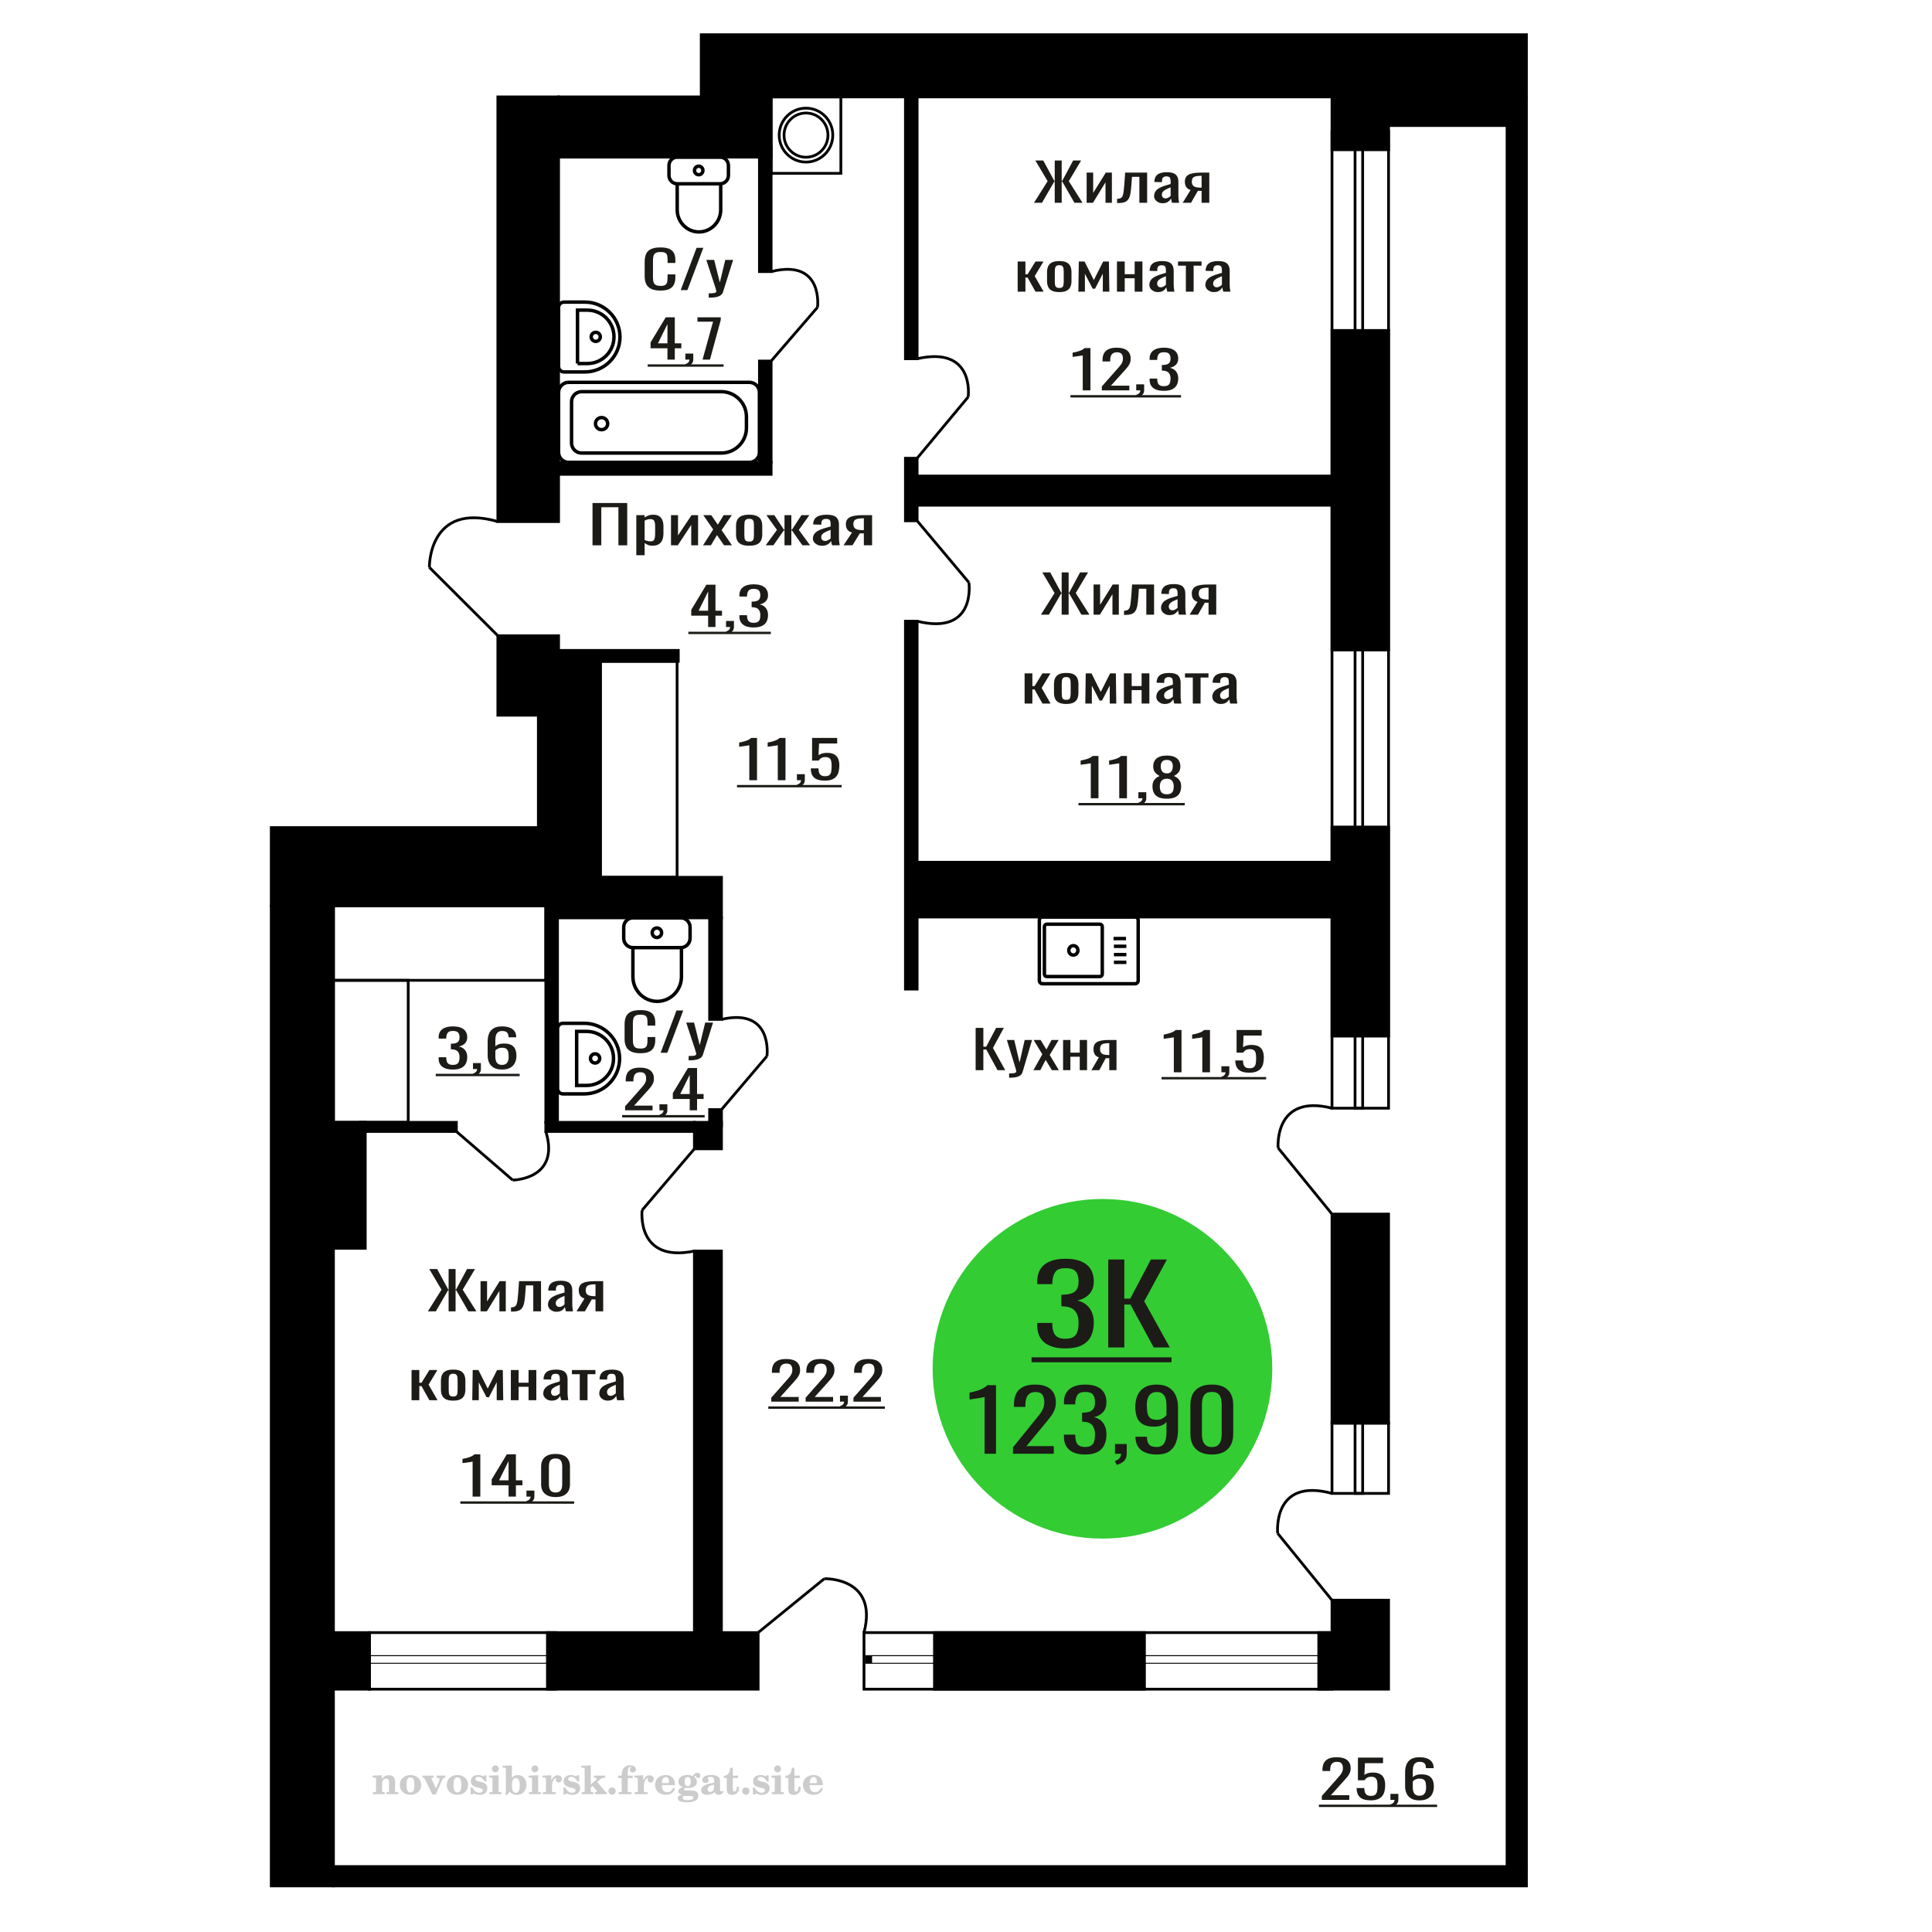 <?xml version="1.0" encoding="UTF-8"?>
<!DOCTYPE svg PUBLIC "-//W3C//DTD SVG 1.1//EN" "http://www.w3.org/Graphics/SVG/1.1/DTD/svg11.dtd">
<!-- Creator: CorelDRAW 2019 -->
<svg xmlns="http://www.w3.org/2000/svg" xml:space="preserve" width="140mm" height="140mm" version="1.1" style="shape-rendering:geometricPrecision; text-rendering:geometricPrecision; image-rendering:optimizeQuality; fill-rule:evenodd; clip-rule:evenodd"
viewBox="0 0 14000 14000"
 xmlns:xlink="http://www.w3.org/1999/xlink">
 <defs>
  <style type="text/css">
   <![CDATA[
    .str0 {stroke:black;stroke-width:25;stroke-miterlimit:22.926}
    .str1 {stroke:black;stroke-width:20;stroke-miterlimit:22.926}
    .fil1 {fill:none}
    .fil3 {fill:black}
    .fil2 {fill:#1C1B17}
    .fil5 {fill:#33CC33}
    .fil0 {fill:#1C1B17;fill-rule:nonzero}
    .fil4 {fill:#CCCCCC;fill-rule:nonzero}
   ]]>
  </style>
 </defs>
 <g id="Слой_x0020_1">
  <polygon class="fil0" points="7069.84,7754.74 7069.84,7448.23 7125.78,7448.23 7125.78,7584.46 7146.57,7584.46 7218.35,7448.23 7274.28,7448.23 7195.09,7593.92 7284.19,7754.74 7228.25,7754.74 7147.06,7605.27 7125.78,7605.27 7125.78,7754.74 "/>
  <path id="1" class="fil0" d="M7312.4 7809.61l0 -31.03c12.88,0 23.11,-0.44 30.69,-1.32 7.59,-0.89 13.03,-2.53 16.34,-4.92 3.3,-2.4 4.95,-5.74 4.95,-10.03 0,-2.27 -1.15,-7.32 -3.47,-15.14 -2.3,-7.82 -4.79,-16.14 -7.42,-24.97l-57.42 -186.18 53.46 0 38.62 163.47 37.12 -163.47 53.45 0 -68.31 230.83c-2.97,10.59 -8.41,18.98 -16.32,25.16 -7.93,6.18 -18.08,10.66 -30.46,13.44 -12.37,2.77 -27.3,4.16 -44.79,4.16l-6.44 0z"/>
  <polygon id="2" class="fil0" points="7488.64,7754.74 7552.99,7639.7 7490.12,7536.02 7540.61,7536.02 7582.69,7605.27 7619.81,7536.02 7671.8,7536.02 7606.45,7644.62 7672.78,7754.74 7622.3,7754.74 7577.24,7680.57 7538.64,7754.74 "/>
  <polygon id="3" class="fil0" points="7703.47,7754.74 7703.47,7536.02 7756.44,7536.02 7756.44,7627.97 7824.27,7627.97 7824.27,7536.02 7877.23,7536.02 7877.23,7754.74 7824.27,7754.74 7824.27,7657.49 7756.44,7657.49 7756.44,7754.74 "/>
  <path id="4" class="fil0" d="M7908.9 7754.74l53.97 -92.71c-9.24,-2.78 -16.75,-6.94 -22.53,-12.49 -5.77,-5.55 -9.98,-12.36 -12.62,-20.43 -2.63,-8.07 -3.96,-17.16 -3.96,-27.25 0,-11.6 1.98,-21.57 5.94,-29.89 3.95,-8.33 10.23,-15.14 18.82,-20.44 8.58,-5.29 19.96,-9.2 34.15,-11.73 14.18,-2.52 31.69,-3.78 52.47,-3.78l55.44 0 0 218.72 -52.47 0 0 -86.28c-5.28,0 -9.73,-0.06 -13.37,-0.19 -3.62,-0.12 -7.59,-0.31 -11.88,-0.56l-47.02 87.03 -56.94 0zm123.27 -109.74c0.66,0 1.73,0 3.22,0 1.48,0 2.39,0 2.72,0l0 -85.9c-0.33,0 -1.24,0 -2.72,0 -1.49,0 -2.39,0 -2.72,0 -15.52,0 -27.81,1.45 -36.88,4.35 -9.08,2.9 -15.43,7.45 -19.06,13.63 -3.63,6.18 -5.45,14.44 -5.45,24.78 0,14.38 4.21,25.1 12.62,32.17 8.43,7.06 24.5,10.72 48.27,10.97z"/>
  <polygon class="fil0" points="4293.58,3951.52 4293.58,3645.01 4544.99,3645.01 4544.99,3951.52 4481.29,3951.52 4481.29,3675.66 4357.27,3675.66 4357.27,3951.52 "/>
  <path id="1" class="fil0" d="M4610.94 4023.42l0 -290.62 60.32 0 0 17.41c7.15,-5.55 15.79,-10.35 25.93,-14.38 10.15,-4.04 22.17,-6.06 36.08,-6.06 16.91,0 30.35,2.97 40.31,8.89 9.95,5.93 17.37,13.37 22.26,22.33 4.88,8.96 8.09,18.04 9.59,27.25 1.49,9.2 2.25,17.09 2.25,23.65l0 52.97c0,15.39 -2.25,29.96 -6.76,43.71 -4.52,13.75 -12.69,24.85 -24.52,33.3 -11.85,8.45 -28.47,12.68 -49.89,12.68 -11.65,0 -21.99,-1.96 -31,-5.87 -9.03,-3.91 -17.1,-8.39 -24.25,-13.43l0 88.17 -60.32 0zm103.72 -100.66c10.54,0 18.04,-2.58 22.56,-7.76 4.51,-5.17 7.33,-12.17 8.45,-21 1.13,-8.83 1.69,-18.54 1.69,-29.14l0 -52.97c0,-9.09 -0.76,-17.47 -2.25,-25.17 -1.5,-7.69 -4.7,-13.81 -9.59,-18.35 -4.89,-4.54 -12.59,-6.81 -23.1,-6.81 -7.9,0 -15.42,1.13 -22.56,3.4 -7.13,2.27 -13.33,4.92 -18.6,7.95l0 140.01c5.64,2.78 12.03,5.11 19.17,7 7.13,1.89 15.22,2.84 24.23,2.84z"/>
  <polygon id="2" class="fil0" points="4862.35,3951.52 4862.35,3732.8 4913.09,3732.8 4913.09,3880 5011.17,3732.8 5058.53,3732.8 5058.53,3951.52 5008.92,3951.52 5008.92,3803.18 4911.41,3951.52 "/>
  <polygon id="3" class="fil0" points="5094.61,3951.52 5167.89,3836.48 5096.29,3732.8 5153.79,3732.8 5201.7,3802.05 5243.98,3732.8 5303.18,3732.8 5228.77,3841.4 5304.3,3951.52 5246.81,3951.52 5195.51,3877.35 5151.54,3951.52 "/>
  <path id="4" class="fil0" d="M5428.88 3954.55c-24.04,0 -43.02,-3.28 -56.94,-9.84 -13.9,-6.56 -23.76,-15.89 -29.58,-28 -5.83,-12.11 -8.75,-26.37 -8.75,-42.76l0 -63.58c0,-16.39 2.92,-30.65 8.75,-42.76 5.82,-12.11 15.68,-21.44 29.58,-28 13.92,-6.56 32.9,-9.84 56.94,-9.84 24.06,0 42.93,3.28 56.65,9.84 13.72,6.56 23.49,15.89 29.32,28 5.82,12.11 8.73,26.37 8.73,42.76l0 63.58c0,16.39 -2.91,30.65 -8.73,42.76 -5.83,12.11 -15.6,21.44 -29.32,28 -13.72,6.56 -32.59,9.84 -56.65,9.84zm0 -29.9c11.65,0 19.83,-2.27 24.52,-6.81 4.71,-4.54 7.52,-10.53 8.46,-17.97 0.94,-7.45 1.4,-15.2 1.4,-23.28l0 -68.49c0,-8.32 -0.46,-16.14 -1.4,-23.46 -0.94,-7.31 -3.75,-13.31 -8.46,-17.97 -4.69,-4.67 -12.87,-7 -24.52,-7 -11.65,0 -19.92,2.33 -24.8,7 -4.89,4.66 -7.8,10.66 -8.73,17.97 -0.94,7.32 -1.42,15.14 -1.42,23.46l0 68.49c0,8.08 0.48,15.83 1.42,23.28 0.93,7.44 3.84,13.43 8.73,17.97 4.88,4.54 13.15,6.81 24.8,6.81z"/>
  <polygon id="5" class="fil0" points="5548.38,3951.52 5630.12,3839.89 5553.46,3732.8 5610.96,3732.8 5680.29,3838 5684.81,3838 5684.81,3732.8 5734.41,3732.8 5734.41,3838 5738.93,3838 5807.69,3732.8 5865.19,3732.8 5788.53,3839.89 5870.27,3951.52 5814.45,3951.52 5738.93,3844.05 5734.41,3844.05 5734.41,3951.52 5684.81,3951.52 5684.81,3844.05 5679.73,3844.05 5604.2,3951.52 "/>
  <path id="6" class="fil0" d="M5955.96 3954.55c-12.78,0 -24.06,-2.46 -33.83,-7.38 -9.76,-4.92 -17.48,-11.23 -23.11,-18.92 -5.63,-7.7 -8.46,-15.83 -8.46,-24.41 0,-13.62 3.38,-25.1 10.15,-34.43 6.78,-9.34 16.07,-17.22 27.91,-23.66 11.83,-6.43 25.55,-12.04 41.15,-16.83 15.6,-4.8 32.04,-9.47 49.32,-14.01l0 -15.51c0,-8.83 -0.74,-16.15 -2.25,-21.95 -1.5,-5.8 -4.6,-10.15 -9.31,-13.05 -4.69,-2.9 -11.74,-4.36 -21.14,-4.36 -8.26,0 -14.92,1.27 -20,3.79 -5.08,2.52 -8.75,6.12 -11,10.78 -2.25,4.67 -3.38,10.16 -3.38,16.46l0 10.98 -59.75 -1.52c0.75,-24.21 9.01,-42.06 24.8,-53.54 15.78,-11.48 40.21,-17.22 73.28,-17.22 32.33,0 55.25,5.93 68.78,17.79 13.53,11.85 20.29,29.01 20.29,51.46l0 99.9c0,6.81 0.28,13.37 0.85,19.68 0.56,6.31 1.31,12.17 2.25,17.59 0.94,5.43 1.79,10.54 2.53,15.33l-55.24 0c-1.13,-4.04 -2.53,-9.14 -4.23,-15.33 -1.68,-6.18 -2.9,-11.79 -3.66,-16.83 -3.76,8.57 -11,16.58 -21.71,24.02 -10.71,7.45 -25.46,11.17 -44.24,11.17zm23.67 -34.82c6.02,0 11.65,-1.13 16.91,-3.4 5.27,-2.27 9.96,-4.86 14.09,-7.76 4.14,-2.9 6.96,-5.23 8.46,-7l0 -62.06c-9.4,3.53 -18.22,7.06 -26.48,10.6 -8.27,3.53 -15.51,7.25 -21.71,11.16 -6.21,3.91 -11.1,8.32 -14.66,13.24 -3.57,4.92 -5.36,10.54 -5.36,16.84 0,8.83 2.44,15.77 7.33,20.82 4.88,5.04 12.04,7.56 21.42,7.56z"/>
  <path id="7" class="fil0" d="M6112.66 3951.52l61.45 -92.71c-10.52,-2.78 -19.07,-6.94 -25.65,-12.49 -6.57,-5.55 -11.37,-12.36 -14.38,-20.43 -2.99,-8.07 -4.5,-17.16 -4.5,-27.25 0,-11.6 2.25,-21.57 6.77,-29.89 4.49,-8.33 11.64,-15.14 21.42,-20.44 9.77,-5.29 22.73,-9.2 38.89,-11.73 16.15,-2.52 36.08,-3.78 59.75,-3.78l63.14 0 0 218.72 -59.75 0 0 -86.28c-6.02,0 -11.09,-0.06 -15.23,-0.19 -4.13,-0.12 -8.64,-0.31 -13.53,-0.56l-53.55 87.03 -64.83 0zm140.37 -109.74c0.75,0 1.97,0 3.67,0 1.68,0 2.72,0 3.1,0l0 -85.9c-0.38,0 -1.42,0 -3.1,0 -1.7,0 -2.73,0 -3.1,0 -17.67,0 -31.67,1.45 -42,4.35 -10.33,2.9 -17.57,7.45 -21.7,13.63 -4.14,6.18 -6.21,14.44 -6.21,24.78 0,14.38 4.79,25.1 14.37,32.17 9.6,7.06 27.9,10.72 54.97,10.97z"/>
  <path class="fil1 str0" d="M7553.42 6645.06l672.35 0c12.06,0 21.93,10.15 21.93,22.56l0 438.3c0,12.41 -9.87,22.56 -21.93,22.56l-672.35 0c-12.07,0 -21.94,-10.15 -21.94,-22.56l0 -438.3c0,-12.41 9.87,-22.56 21.94,-22.56zm31.97 52.06l385.01 0c9.46,0 17.21,7.96 17.21,17.7l0 343.9c0,9.73 -7.75,17.7 -17.21,17.7l-385.01 0c-9.47,0 -17.21,-7.97 -17.21,-17.7l0 -343.9c0,-9.74 7.74,-17.7 17.21,-17.7zm192.5 155.63c18.27,0 33.08,15.23 33.08,34.02 0,18.79 -14.81,34.02 -33.08,34.02 -18.27,0 -33.07,-15.23 -33.07,-34.02 0,-18.79 14.8,-34.02 33.07,-34.02zm291.48 -51.5l90.16 0m-87.65 55.97l90.16 0m-90.16 59.97l90.16 0m-90.16 55.98l90.16 0"/>
  <path class="fil1 str0" d="M4141.61 3210.26l0 -299.43c0,-39.96 32.81,-72.64 72.92,-72.64l1012.15 0c100.27,0 182.3,81.71 182.3,181.59l0 81.53c0,99.87 -82.03,181.58 -182.3,181.58l-1012.15 0c-40.11,0 -72.92,-32.68 -72.92,-72.63zm-93.98 67.64l0 -434.7c0,-39.95 32.81,-72.64 72.91,-72.64l1309.71 0c40.1,0 72.91,32.69 72.91,72.64l0 434.7c0,39.94 -32.81,72.63 -72.91,72.63l-1309.71 0c-40.1,0 -72.91,-32.69 -72.91,-72.63zm267.39 -208.1c0,-24.3 19.78,-44 44.18,-44 24.39,0 44.17,19.7 44.17,44 0,24.31 -19.78,44.01 -44.17,44.01 -24.4,0 -44.18,-19.7 -44.18,-44.01z"/>
  <path class="fil1 str0" d="M4039.9 7887.07l0 -432.14c0,-21.88 17.95,-39.77 39.89,-39.77l153.5 0c141.11,0 256.56,115.12 256.56,255.84l0 0c0,140.72 -115.45,255.84 -256.56,255.84l-153.5 0c-21.94,0 -39.89,-17.89 -39.89,-39.77zm138.82 -21.64l0 -391.35 72.3 0c107.13,0 194.79,87.41 194.79,194.25l0 2.86c0,106.83 -87.66,194.24 -194.79,194.24l-72.3 0zm100.17 -195.67c0,-18.39 14.94,-33.29 33.38,-33.29 18.43,0 33.38,14.9 33.38,33.29 0,18.38 -14.95,33.28 -33.38,33.28 -18.44,0 -33.38,-14.9 -33.38,-33.28z"/>
  <path class="fil0" d="M5429.8 5653.75l0 -253.53c-0.34,0.25 -4.25,1 -11.73,2.27 -7.46,1.26 -15.89,2.52 -25.26,3.78 -9.38,1.26 -17.71,2.4 -25.01,3.41 -7.3,1 -11.13,1.51 -11.47,1.51l0 -30.65c5.91,-1.01 12.76,-2.4 20.58,-4.16 7.83,-1.77 15.81,-3.91 23.98,-6.44 8.15,-2.52 15.97,-5.67 23.43,-9.46 7.48,-3.78 13.82,-8.2 19.03,-13.24l42.21 0 0 306.51 -55.76 0z"/>
  <path id="1" class="fil0" d="M5636.14 5653.75l0 -253.53c-0.34,0.25 -4.25,1 -11.73,2.27 -7.46,1.26 -15.89,2.52 -25.26,3.78 -9.38,1.26 -17.71,2.4 -25.01,3.41 -7.3,1 -11.13,1.51 -11.47,1.51l0 -30.65c5.91,-1.01 12.76,-2.4 20.59,-4.16 7.82,-1.77 15.8,-3.91 23.97,-6.44 8.15,-2.52 15.97,-5.67 23.43,-9.46 7.48,-3.78 13.82,-8.2 19.03,-13.24l42.21 0 0 306.51 -55.76 0z"/>
  <path id="2" class="fil0" d="M5783.08 5703.32l-8.85 -17.41c9.38,-2.27 16.76,-6.24 22.14,-11.92 5.38,-5.67 8.07,-12.42 8.07,-20.24l-29.7 0 0 -43.52 57.32 0 0 42.76c0,13.37 -3.99,24.03 -11.98,31.98 -8,7.95 -20.32,14.06 -37,18.35z"/>
  <path id="3" class="fil0" d="M5977.43 5656.78c-25.35,0 -45.5,-3.53 -60.44,-10.6 -14.94,-7.06 -25.62,-17.28 -32.04,-30.65 -6.43,-13.37 -9.64,-29.26 -9.64,-47.68l55.76 0c0,9.08 1.03,17.98 3.12,26.68 2.08,8.7 6.51,15.89 13.29,21.57 6.76,5.67 17.1,8.51 31,8.51 15.28,0 26.23,-3.21 32.82,-9.65 6.6,-6.43 10.77,-15.13 12.51,-26.11 1.73,-10.97 2.6,-23.4 2.6,-37.27 0,-13.88 -1.03,-25.67 -3.13,-35.38 -2.08,-9.71 -6.41,-17.16 -13.02,-22.33 -6.6,-5.17 -17.02,-7.76 -31.26,-7.76 -11.47,0 -21.19,2.59 -29.18,7.76 -7.99,5.17 -13.89,11.04 -17.72,17.6l-47.41 0 0 -164.23 181.84 0 0 40.49 -131.31 0 -3.64 84.76c6.95,-5.3 15.54,-9.46 25.79,-12.49 10.25,-3.02 21.97,-4.54 35.18,-4.54 22.92,0 40.89,3.91 53.92,11.73 13.03,7.82 22.24,18.55 27.62,32.17 5.39,13.62 8.07,29.26 8.07,46.92 0,15.64 -1.55,30.21 -4.68,43.71 -3.13,13.49 -8.61,25.23 -16.41,35.19 -7.82,9.96 -18.51,17.72 -32.05,23.27 -13.55,5.55 -30.74,8.33 -51.59,8.33z"/>
  <polygon id="4" class="fil2" points="5340.7,5688.15 6098.84,5688.15 6098.84,5705.35 5340.7,5705.35 "/>
  <path class="fil0" d="M4836.67 2605.82l0 -82.11 -122.44 0 0 -42.39 109.94 -182.01 65.65 0 0 188.45 47.42 0 0 35.95 -47.42 0 0 82.11 -53.15 0zm-68.78 -118.06l68.78 0 0 -139.26 -68.78 139.26z"/>
  <path id="1" class="fil0" d="M4974.75 2655.39l-8.85 -17.41c9.38,-2.27 16.76,-6.24 22.14,-11.92 5.38,-5.67 8.07,-12.42 8.07,-20.24l-29.7 0 0 -43.52 57.32 0 0 42.76c0,13.37 -3.99,24.03 -11.98,31.98 -8,7.95 -20.32,14.06 -37,18.35z"/>
  <polygon id="2" class="fil0" points="5090.94,2605.82 5167.02,2331.09 5053.96,2331.09 5053.96,2299.31 5222.77,2299.31 5222.77,2318.99 5144.62,2605.82 "/>
  <polygon id="3" class="fil2" points="4693.38,2640.22 5243.62,2640.22 5243.62,2657.42 4693.38,2657.42 "/>
  <path class="fil0" d="M5588.82 10157.02l0 -28.76 107.35 -121.47c7.99,-9.08 15.37,-17.53 22.15,-25.35 6.77,-7.82 12.33,-16.08 16.67,-24.79 4.34,-8.7 6.51,-18.73 6.51,-30.08 0,-14.13 -3.12,-25.23 -9.37,-33.3 -6.25,-8.07 -17.2,-12.11 -32.83,-12.11 -13.21,0 -23.45,2.65 -30.75,7.95 -7.3,5.29 -12.32,12.23 -15.1,20.81 -2.79,8.58 -4.18,17.78 -4.18,27.62l0 10.22 -55.75 0 0 -10.6c0,-18.41 3.39,-34.24 10.16,-47.49 6.78,-13.24 17.72,-23.52 32.83,-30.84 15.1,-7.31 35.17,-10.97 60.19,-10.97 34.04,0 59.39,7 76.06,21 16.68,14 25.02,33.36 25.02,58.09 0,13.11 -2.17,24.59 -6.51,34.43 -4.35,9.84 -10,19.05 -16.94,27.63 -6.95,8.57 -14.6,17.4 -22.93,26.48l-96.92 107.47 133.4 0 0 34.06 -199.06 0z"/>
  <path id="1" class="fil0" d="M5837.89 10157.02l0 -28.76 107.35 -121.47c7.99,-9.08 15.37,-17.53 22.14,-25.35 6.78,-7.82 12.34,-16.08 16.68,-24.79 4.34,-8.7 6.51,-18.73 6.51,-30.08 0,-14.13 -3.12,-25.23 -9.38,-33.3 -6.25,-8.07 -17.19,-12.11 -32.82,-12.11 -13.21,0 -23.45,2.65 -30.75,7.95 -7.3,5.29 -12.32,12.23 -15.11,20.81 -2.78,8.58 -4.17,17.78 -4.17,27.62l0 10.22 -55.75 0 0 -10.6c0,-18.41 3.39,-34.24 10.16,-47.49 6.77,-13.24 17.72,-23.52 32.83,-30.84 15.1,-7.31 35.17,-10.97 60.18,-10.97 34.04,0 59.39,7 76.07,21 16.67,14 25.02,33.36 25.02,58.09 0,13.11 -2.18,24.59 -6.51,34.43 -4.36,9.84 -10,19.05 -16.94,27.63 -6.96,8.57 -14.6,17.4 -22.93,26.48l-96.92 107.47 133.4 0 0 34.06 -199.06 0z"/>
  <path id="2" class="fil0" d="M6095.3 10206.59l-8.85 -17.41c9.38,-2.27 16.76,-6.24 22.14,-11.92 5.39,-5.67 8.07,-12.42 8.07,-20.24l-29.7 0 0 -43.52 57.32 0 0 42.76c0,13.37 -3.99,24.03 -11.98,31.98 -8,7.95 -20.32,14.06 -37,18.35z"/>
  <path id="3" class="fil0" d="M6184.4 10157.02l0 -28.76 107.34 -121.47c7.99,-9.08 15.37,-17.53 22.15,-25.35 6.77,-7.82 12.33,-16.08 16.67,-24.79 4.34,-8.7 6.51,-18.73 6.51,-30.08 0,-14.13 -3.12,-25.23 -9.37,-33.3 -6.25,-8.07 -17.2,-12.11 -32.83,-12.11 -13.21,0 -23.45,2.65 -30.75,7.95 -7.3,5.29 -12.32,12.23 -15.1,20.81 -2.78,8.58 -4.18,17.78 -4.18,27.62l0 10.22 -55.75 0 0 -10.6c0,-18.41 3.39,-34.24 10.16,-47.49 6.78,-13.24 17.72,-23.52 32.83,-30.84 15.11,-7.31 35.17,-10.97 60.19,-10.97 34.04,0 59.39,7 76.06,21 16.68,14 25.02,33.36 25.02,58.09 0,13.11 -2.17,24.59 -6.51,34.43 -4.35,9.84 -10,19.05 -16.94,27.63 -6.95,8.57 -14.59,17.4 -22.93,26.48l-96.92 107.47 133.4 0 0 34.06 -199.05 0z"/>
  <polygon id="4" class="fil2" points="5567.47,10191.42 6412.11,10191.42 6412.11,10208.62 5567.47,10208.62 "/>
  <polygon class="fil0" points="7492.64,1469.52 7591.45,1312.86 7502.63,1163.01 7559.92,1163.01 7639.82,1310.97 7642.97,1310.97 7642.97,1163.01 7693.43,1163.01 7693.43,1310.97 7697.11,1310.97 7776.48,1163.01 7834.29,1163.01 7744.94,1312.86 7844.28,1469.52 7785.94,1469.52 7697.63,1316.26 7693.43,1316.26 7693.43,1469.52 7642.97,1469.52 7642.97,1316.26 7639.29,1316.26 7550.46,1469.52 "/>
  <polygon id="1" class="fil0" points="7874.24,1469.52 7874.24,1250.8 7921.54,1250.8 7921.54,1398 8012.99,1250.8 8057.15,1250.8 8057.15,1469.52 8010.9,1469.52 8010.9,1321.18 7919.97,1469.52 "/>
  <path id="2" class="fil0" d="M8094.99 1471.41l0 -30.65c10.51,0 18.83,-1.51 24.97,-4.54 6.12,-3.03 10.86,-8.14 14.18,-15.33 3.33,-7.19 5.88,-16.9 7.63,-29.13 1.75,-12.24 3.33,-27.56 4.73,-45.98l6.84 -94.98 159.24 0 0 218.72 -56.24 0 0 -188.07 -53.6 0 -4.73 64.33c-1.75,24.97 -4.3,45.66 -7.63,62.06 -3.32,16.4 -8.49,29.2 -15.5,38.41 -7,9.21 -16.38,15.7 -28.11,19.49 -11.74,3.78 -26.91,5.67 -45.48,5.67l-6.3 0z"/>
  <path id="3" class="fil0" d="M8424.02 1472.55c-11.92,0 -22.43,-2.46 -31.54,-7.38 -9.1,-4.92 -16.3,-11.23 -21.55,-18.92 -5.25,-7.7 -7.89,-15.83 -7.89,-24.41 0,-13.62 3.16,-25.1 9.46,-34.43 6.32,-9.34 14.99,-17.22 26.03,-23.66 11.03,-6.43 23.82,-12.04 38.37,-16.83 14.54,-4.8 29.87,-9.47 45.99,-14.01l0 -15.51c0,-8.83 -0.7,-16.15 -2.1,-21.95 -1.4,-5.8 -4.29,-10.15 -8.68,-13.05 -4.38,-2.9 -10.95,-4.36 -19.71,-4.36 -7.71,0 -13.92,1.27 -18.66,3.79 -4.73,2.52 -8.15,6.12 -10.25,10.78 -2.09,4.67 -3.15,10.16 -3.15,16.46l0 10.98 -55.71 -1.52c0.69,-24.21 8.4,-42.06 23.12,-53.54 14.71,-11.48 37.49,-17.22 68.33,-17.22 30.14,0 51.52,5.93 64.13,17.79 12.61,11.85 18.92,29.01 18.92,51.46l0 99.9c0,6.81 0.26,13.37 0.79,19.68 0.53,6.31 1.22,12.17 2.09,17.59 0.88,5.43 1.67,10.54 2.37,15.33l-51.51 0c-1.05,-4.04 -2.36,-9.14 -3.94,-15.33 -1.57,-6.18 -2.71,-11.79 -3.42,-16.83 -3.5,8.57 -10.25,16.58 -20.24,24.02 -9.98,7.45 -23.73,11.17 -41.25,11.17zm22.07 -34.82c5.61,0 10.86,-1.13 15.77,-3.4 4.91,-2.27 9.29,-4.86 13.14,-7.76 3.86,-2.9 6.48,-5.23 7.89,-7l0 -62.06c-8.77,3.53 -16.99,7.06 -24.7,10.6 -7.71,3.53 -14.46,7.25 -20.24,11.16 -5.79,3.91 -10.35,8.32 -13.67,13.24 -3.33,4.92 -5,10.54 -5,16.84 0,8.83 2.28,15.77 6.84,20.82 4.55,5.04 11.22,7.56 19.97,7.56z"/>
  <path id="4" class="fil0" d="M8570.13 1469.52l57.29 -92.71c-9.8,-2.78 -17.78,-6.94 -23.92,-12.49 -6.12,-5.55 -10.59,-12.36 -13.4,-20.43 -2.79,-8.07 -4.19,-17.16 -4.19,-27.25 0,-11.6 2.09,-21.57 6.3,-29.89 4.2,-8.33 10.86,-15.14 19.98,-20.44 9.11,-5.29 21.19,-9.2 36.26,-11.73 15.06,-2.52 33.64,-3.78 55.71,-3.78l58.87 0 0 218.72 -55.71 0 0 -86.28c-5.61,0 -10.34,-0.06 -14.2,-0.19 -3.85,-0.12 -8.05,-0.31 -12.61,-0.56l-49.93 87.03 -60.45 0zm130.88 -109.74c0.7,0 1.83,0 3.42,0 1.57,0 2.54,0 2.89,0l0 -85.9c-0.35,0 -1.32,0 -2.89,0 -1.59,0 -2.54,0 -2.89,0 -16.47,0 -29.53,1.45 -39.16,4.35 -9.64,2.9 -16.39,7.45 -20.23,13.63 -3.87,6.18 -5.8,14.44 -5.8,24.78 0,14.38 4.48,25.1 13.41,32.17 8.94,7.06 26.01,10.72 51.25,10.97z"/>
  <polygon id="5" class="fil0" points="7374.38,2113.57 7374.38,1894.85 7430.62,1894.85 7430.62,1987.18 7446.4,1987.18 7503.68,1894.85 7561.51,1894.85 7497.91,2000.8 7562.55,2113.57 7503.68,2113.57 7446.4,2011.4 7430.62,2011.4 7430.62,2113.57 "/>
  <path id="6" class="fil0" d="M7676.08 2116.6c-22.41,0 -40.11,-3.28 -53.08,-9.84 -12.96,-6.56 -22.16,-15.89 -27.59,-28 -5.43,-12.11 -8.15,-26.37 -8.15,-42.76l0 -63.58c0,-16.39 2.72,-30.65 8.15,-42.76 5.43,-12.11 14.63,-21.44 27.59,-28 12.97,-6.56 30.67,-9.84 53.08,-9.84 22.44,0 40.03,3.28 52.83,9.84 12.79,6.56 21.9,15.89 27.33,28 5.43,12.11 8.14,26.37 8.14,42.76l0 63.58c0,16.39 -2.71,30.65 -8.14,42.76 -5.43,12.11 -14.54,21.44 -27.33,28 -12.8,6.56 -30.39,9.84 -52.83,9.84zm0 -29.9c10.87,0 18.49,-2.27 22.87,-6.81 4.39,-4.54 7.01,-10.53 7.89,-17.97 0.87,-7.45 1.3,-15.2 1.3,-23.28l0 -68.49c0,-8.32 -0.43,-16.14 -1.3,-23.46 -0.88,-7.31 -3.5,-13.31 -7.89,-17.97 -4.38,-4.67 -12,-7 -22.87,-7 -10.86,0 -18.57,2.33 -23.12,7 -4.56,4.66 -7.27,10.66 -8.14,17.97 -0.88,7.32 -1.32,15.14 -1.32,23.46l0 68.49c0,8.08 0.44,15.83 1.32,23.28 0.87,7.44 3.58,13.43 8.14,17.97 4.55,4.54 12.26,6.81 23.12,6.81z"/>
  <polygon id="7" class="fil0" points="7814.31,2113.57 7817.47,1894.85 7858.98,1894.85 7926.27,2029.18 7994.08,1894.85 8035.59,1894.85 8038.75,2113.57 7991.44,2113.57 7991.44,1983.02 7935.2,2092 7917.86,2092 7861.62,1983.78 7861.62,2113.57 "/>
  <polygon id="8" class="fil0" points="8093.93,2113.57 8093.93,1894.85 8150.17,1894.85 8150.17,1986.8 8222.19,1986.8 8222.19,1894.85 8278.43,1894.85 8278.43,2113.57 8222.19,2113.57 8222.19,2016.32 8150.17,2016.32 8150.17,2113.57 "/>
  <path id="9" class="fil0" d="M8389.85 2116.6c-11.92,0 -22.43,-2.46 -31.54,-7.38 -9.1,-4.92 -16.29,-11.23 -21.54,-18.92 -5.26,-7.7 -7.89,-15.83 -7.89,-24.41 0,-13.62 3.15,-25.1 9.45,-34.43 6.32,-9.34 14.99,-17.22 26.03,-23.66 11.03,-6.43 23.83,-12.04 38.37,-16.83 14.54,-4.8 29.87,-9.47 45.99,-14.01l0 -15.51c0,-8.83 -0.7,-16.15 -2.1,-21.95 -1.4,-5.8 -4.29,-10.15 -8.68,-13.05 -4.38,-2.9 -10.95,-4.36 -19.71,-4.36 -7.71,0 -13.92,1.27 -18.66,3.79 -4.73,2.52 -8.15,6.12 -10.25,10.78 -2.09,4.67 -3.15,10.16 -3.15,16.46l0 10.98 -55.71 -1.52c0.69,-24.21 8.4,-42.06 23.13,-53.54 14.71,-11.48 37.48,-17.22 68.32,-17.22 30.14,0 51.52,5.93 64.13,17.79 12.61,11.85 18.92,29.01 18.92,51.46l0 99.9c0,6.81 0.26,13.37 0.79,19.68 0.53,6.31 1.22,12.17 2.1,17.59 0.87,5.43 1.66,10.54 2.36,15.33l-51.51 0c-1.05,-4.04 -2.36,-9.14 -3.94,-15.33 -1.57,-6.18 -2.71,-11.79 -3.42,-16.83 -3.5,8.57 -10.25,16.58 -20.24,24.02 -9.98,7.45 -23.73,11.17 -41.25,11.17zm22.07 -34.82c5.61,0 10.86,-1.13 15.77,-3.4 4.91,-2.27 9.29,-4.86 13.14,-7.76 3.86,-2.9 6.48,-5.23 7.89,-7l0 -62.06c-8.77,3.53 -16.99,7.06 -24.7,10.6 -7.71,3.53 -14.46,7.25 -20.24,11.16 -5.79,3.91 -10.34,8.32 -13.66,13.24 -3.34,4.92 -5,10.54 -5,16.84 0,8.83 2.27,15.77 6.83,20.82 4.56,5.04 11.22,7.56 19.97,7.56z"/>
  <polygon id="10" class="fil0" points="8593.25,2113.57 8593.25,1925.12 8536.49,1925.12 8536.49,1894.85 8706.79,1894.85 8706.79,1925.12 8649.49,1925.12 8649.49,2113.57 "/>
  <path id="11" class="fil0" d="M8795.61 2116.6c-11.91,0 -22.43,-2.46 -31.54,-7.38 -9.1,-4.92 -16.29,-11.23 -21.54,-18.92 -5.25,-7.7 -7.89,-15.83 -7.89,-24.41 0,-13.62 3.15,-25.1 9.46,-34.43 6.32,-9.34 14.98,-17.22 26.03,-23.66 11.03,-6.43 23.82,-12.04 38.36,-16.83 14.54,-4.8 29.88,-9.47 45.99,-14.01l0 -15.51c0,-8.83 -0.7,-16.15 -2.1,-21.95 -1.4,-5.8 -4.29,-10.15 -8.68,-13.05 -4.37,-2.9 -10.94,-4.36 -19.71,-4.36 -7.71,0 -13.92,1.27 -18.65,3.79 -4.74,2.52 -8.16,6.12 -10.25,10.78 -2.1,4.67 -3.16,10.16 -3.16,16.46l0 10.98 -55.71 -1.52c0.7,-24.21 8.41,-42.06 23.13,-53.54 14.71,-11.48 37.49,-17.22 68.32,-17.22 30.14,0 51.52,5.93 64.13,17.79 12.61,11.85 18.92,29.01 18.92,51.46l0 99.9c0,6.81 0.26,13.37 0.79,19.68 0.53,6.31 1.22,12.17 2.1,17.59 0.87,5.43 1.66,10.54 2.36,15.33l-51.5 0c-1.06,-4.04 -2.37,-9.14 -3.95,-15.33 -1.57,-6.18 -2.71,-11.79 -3.42,-16.83 -3.5,8.57 -10.25,16.58 -20.23,24.02 -9.99,7.45 -23.74,11.17 -41.26,11.17zm22.08 -34.82c5.61,0 10.86,-1.13 15.76,-3.4 4.92,-2.27 9.29,-4.86 13.14,-7.76 3.86,-2.9 6.49,-5.23 7.89,-7l0 -62.06c-8.77,3.53 -16.99,7.06 -24.7,10.6 -7.71,3.53 -14.46,7.25 -20.23,11.16 -5.8,3.91 -10.35,8.32 -13.67,13.24 -3.34,4.92 -5,10.54 -5,16.84 0,8.83 2.28,15.77 6.83,20.82 4.56,5.04 11.22,7.56 19.98,7.56z"/>
  <path class="fil0" d="M9578.5 13042.77l0 -28.76 107.35 -121.47c7.98,-9.08 15.36,-17.53 22.14,-25.35 6.77,-7.82 12.34,-16.08 16.67,-24.79 4.34,-8.7 6.52,-18.73 6.52,-30.08 0,-14.13 -3.13,-25.23 -9.38,-33.3 -6.25,-8.07 -17.2,-12.11 -32.83,-12.11 -13.2,0 -23.45,2.65 -30.75,7.95 -7.29,5.29 -12.32,12.23 -15.1,20.81 -2.78,8.58 -4.17,17.78 -4.17,27.62l0 10.22 -55.76 0 0 -10.6c0,-18.41 3.39,-34.24 10.16,-47.49 6.78,-13.24 17.73,-23.52 32.83,-30.84 15.11,-7.31 35.17,-10.97 60.19,-10.97 34.04,0 59.39,7 76.06,21 16.68,14 25.02,33.36 25.02,58.09 0,13.11 -2.17,24.59 -6.51,34.43 -4.35,9.84 -10,19.05 -16.94,27.63 -6.95,8.57 -14.59,17.4 -22.92,26.48l-96.93 107.47 133.4 0 0 34.06 -199.05 0z"/>
  <path id="1" class="fil0" d="M9932.82 13045.8c-25.35,0 -45.49,-3.53 -60.44,-10.6 -14.94,-7.06 -25.62,-17.28 -32.04,-30.65 -6.43,-13.37 -9.64,-29.26 -9.64,-47.68l55.76 0c0,9.08 1.03,17.98 3.12,26.68 2.08,8.7 6.52,15.89 13.29,21.57 6.76,5.67 17.1,8.51 31,8.51 15.28,0 26.23,-3.21 32.82,-9.65 6.6,-6.43 10.77,-15.13 12.51,-26.11 1.73,-10.97 2.6,-23.4 2.6,-37.27 0,-13.88 -1.03,-25.67 -3.13,-35.38 -2.08,-9.71 -6.41,-17.16 -13.02,-22.33 -6.6,-5.17 -17.02,-7.76 -31.26,-7.76 -11.47,0 -21.19,2.59 -29.18,7.76 -7.98,5.17 -13.89,11.04 -17.72,17.6l-47.41 0 0 -164.23 181.84 0 0 40.49 -131.3 0 -3.65 84.76c6.95,-5.3 15.54,-9.46 25.79,-12.49 10.26,-3.02 21.97,-4.54 35.18,-4.54 22.93,0 40.9,3.91 53.92,11.73 13.03,7.82 22.24,18.55 27.62,32.17 5.39,13.62 8.07,29.26 8.07,46.92 0,15.64 -1.55,30.21 -4.68,43.71 -3.12,13.49 -8.6,25.23 -16.41,35.19 -7.82,9.96 -18.51,17.72 -32.04,23.27 -13.55,5.55 -30.75,8.33 -51.6,8.33z"/>
  <path id="2" class="fil0" d="M10083.93 13092.34l-8.85 -17.41c9.37,-2.27 16.75,-6.24 22.14,-11.92 5.38,-5.67 8.07,-12.42 8.07,-20.24l-29.7 0 0 -43.52 57.32 0 0 42.76c0,13.37 -3.99,24.03 -11.98,31.98 -8,7.95 -20.32,14.06 -37,18.35z"/>
  <path id="3" class="fil0" d="M10285.57 13046.18c-24.31,0 -44.11,-4.48 -59.4,-13.44 -15.28,-8.95 -26.48,-21.06 -33.6,-36.33 -7.13,-15.26 -10.68,-32.22 -10.68,-50.89l0 -103.31c0,-19.93 3.12,-38.09 9.38,-54.49 6.25,-16.4 16.93,-29.51 32.04,-39.35 15.12,-9.84 35.87,-14.76 62.26,-14.76 21.88,0 40.39,2.9 55.5,8.7 15.12,5.8 26.75,14.26 34.92,25.36 8.15,11.1 12.4,24.59 12.76,40.49 0,0.5 0.08,1.19 0.26,2.08 0.17,0.88 0.25,1.7 0.25,2.46l-56.26 0c0,-14.89 -3.31,-26.24 -9.9,-34.06 -6.61,-7.82 -19.12,-11.73 -37.53,-11.73 -10.06,0 -18.75,2.33 -26.05,7 -7.3,4.67 -12.76,11.79 -16.41,21.38 -3.65,9.59 -5.47,21.95 -5.47,37.08l0 46.55c5.55,-6.31 13.46,-11.42 23.71,-15.33 10.25,-3.91 22.83,-5.86 37.77,-5.86 23.28,0 41.52,3.66 54.71,10.97 13.21,7.32 22.58,17.6 28.15,30.84 5.55,13.25 8.33,28.82 8.33,46.74 0,18.41 -3.47,35.19 -10.43,50.32 -6.94,15.14 -18.05,27.19 -33.33,36.14 -15.29,8.96 -35.61,13.44 -60.98,13.44zm0 -33.68c12.51,0 22.24,-2.59 29.18,-7.76 6.96,-5.17 11.9,-12.05 14.86,-20.62 2.95,-8.58 4.42,-17.91 4.42,-28.01 0,-12.11 -0.77,-23.33 -2.34,-33.67 -1.56,-10.35 -5.65,-18.61 -12.24,-24.79 -6.61,-6.18 -17.89,-9.27 -33.88,-9.27 -7.64,0 -14.58,1.01 -20.84,3.03 -6.25,2.01 -11.64,4.6 -16.15,7.75 -4.52,3.16 -8.16,6.5 -10.94,10.03l0 45.79c0,10.34 1.48,19.93 4.42,28.76 2.96,8.83 7.91,15.83 14.86,21 6.94,5.17 16.5,7.76 28.65,7.76z"/>
  <polygon id="4" class="fil2" points="9557.14,13077.17 10413.76,13077.17 10413.76,13094.37 9557.14,13094.37 "/>
  <polygon id="5" class="fil2" points="10413.76,13077.17 10413.76,13077.17 10413.76,13094.37 10413.76,13094.37 "/>
  <polygon class="fil3 str1" points="5081.4,251.63 5081.4,702.15 11060.97,702.15 11060.97,251.63 "/>
  <polygon class="fil3 str1" points="9652.12,6645.06 6645.78,6645.06 6645.78,6248.18 9652.12,6248.18 "/>
  <path class="fil0" d="M8505.89 7770.11l0 -253.53c-0.34,0.25 -4.26,1 -11.73,2.27 -7.47,1.26 -15.89,2.52 -25.27,3.78 -9.38,1.26 -17.71,2.4 -25.01,3.41 -7.29,1 -11.12,1.51 -11.47,1.51l0 -30.65c5.91,-1.01 12.77,-2.4 20.59,-4.16 7.82,-1.77 15.81,-3.91 23.97,-6.44 8.15,-2.52 15.98,-5.67 23.44,-9.46 7.48,-3.78 13.81,-8.2 19.03,-13.24l42.2 0 0 306.51 -55.75 0z"/>
  <path id="1" class="fil0" d="M8712.23 7770.11l0 -253.53c-0.34,0.25 -4.26,1 -11.73,2.27 -7.47,1.26 -15.89,2.52 -25.27,3.78 -9.38,1.26 -17.71,2.4 -25.01,3.41 -7.29,1 -11.12,1.51 -11.47,1.51l0 -30.65c5.91,-1.01 12.77,-2.4 20.59,-4.16 7.82,-1.77 15.81,-3.91 23.97,-6.44 8.15,-2.52 15.98,-5.67 23.44,-9.46 7.48,-3.78 13.81,-8.2 19.03,-13.24l42.2 0 0 306.51 -55.75 0z"/>
  <path id="2" class="fil0" d="M8859.17 7819.68l-8.86 -17.41c9.38,-2.27 16.76,-6.24 22.14,-11.92 5.39,-5.67 8.07,-12.42 8.07,-20.24l-29.7 0 0 -43.52 57.33 0 0 42.76c0,13.37 -4,24.03 -11.98,31.98 -8,7.95 -20.33,14.06 -37,18.35z"/>
  <path id="3" class="fil0" d="M9053.51 7773.14c-25.35,0 -45.49,-3.53 -60.43,-10.6 -14.94,-7.06 -25.63,-17.28 -32.04,-30.65 -6.43,-13.37 -9.64,-29.26 -9.64,-47.68l55.75 0c0,9.08 1.03,17.98 3.13,26.68 2.08,8.7 6.51,15.89 13.28,21.57 6.77,5.67 17.11,8.51 31,8.51 15.28,0 26.23,-3.21 32.83,-9.65 6.59,-6.43 10.77,-15.13 12.5,-26.11 1.74,-10.97 2.6,-23.4 2.6,-37.27 0,-13.88 -1.03,-25.67 -3.12,-35.38 -2.08,-9.71 -6.42,-17.16 -13.03,-22.33 -6.59,-5.17 -17.02,-7.76 -31.26,-7.76 -11.47,0 -21.19,2.59 -29.17,7.76 -7.99,5.17 -13.9,11.04 -17.73,17.6l-47.41 0 0 -164.23 181.85 0 0 40.49 -131.31 0 -3.65 84.76c6.95,-5.3 15.55,-9.46 25.79,-12.49 10.26,-3.02 21.98,-4.54 35.18,-4.54 22.93,0 40.9,3.91 53.93,11.73 13.02,7.82 22.23,18.55 27.62,32.17 5.38,13.62 8.07,29.26 8.07,46.92 0,15.64 -1.56,30.21 -4.68,43.71 -3.13,13.49 -8.61,25.23 -16.42,35.19 -7.82,9.96 -18.51,17.72 -32.04,23.27 -13.55,5.55 -30.75,8.33 -51.6,8.33z"/>
  <polygon id="4" class="fil2" points="8416.79,7804.51 9174.92,7804.51 9174.92,7821.71 8416.79,7821.71 "/>
  <path class="fil1 str0" d="M4047.63 2655.81l0 -427.3c0,-21.64 17.74,-39.34 39.44,-39.34l151.78 0c139.54,0 253.69,113.84 253.69,252.98l0 0.01c0,139.14 -114.15,252.98 -253.69,252.98l-151.78 0c-21.7,0 -39.44,-17.69 -39.44,-39.33zm137.26 -21.39l0 -386.98 71.49 0c105.94,0 192.62,86.43 192.62,192.07l0 2.83c0,105.64 -86.68,192.08 -192.62,192.08l-71.49 0zm99.05 -193.49c0,-18.18 14.78,-32.92 33.01,-32.92 18.23,0 33,14.74 33,32.92 0,18.18 -14.77,32.91 -33,32.91 -18.23,0 -33.01,-14.73 -33.01,-32.91z"/>
  <path class="fil0" d="M5131.4 4543.38l0 -82.11 -122.44 0 0 -42.39 109.94 -182.01 65.65 0 0 188.45 47.42 0 0 35.95 -47.42 0 0 82.11 -53.15 0zm-68.78 -118.06l68.78 0 0 -139.26 -68.78 139.26z"/>
  <path id="1" class="fil0" d="M5269.48 4592.95l-8.85 -17.41c9.38,-2.27 16.76,-6.24 22.14,-11.92 5.38,-5.67 8.07,-12.42 8.07,-20.24l-29.7 0 0 -43.52 57.32 0 0 42.76c0,13.37 -3.99,24.03 -11.98,31.98 -8,7.95 -20.32,14.06 -37,18.35z"/>
  <path id="2" class="fil0" d="M5461.23 4546.79c-22.93,0 -42.03,-3.16 -57.31,-9.46 -15.29,-6.31 -26.76,-15.39 -34.4,-27.25 -7.64,-11.86 -11.46,-25.86 -11.46,-42l0 -10.22 55.23 0c0,1.01 0,2.08 0,3.22 0,1.13 0,2.33 0,3.59 0.35,9.08 1.82,17.28 4.42,24.6 2.62,7.31 7.3,13.12 14.08,17.4 6.77,4.29 16.59,6.44 29.44,6.44 13.55,0 23.79,-2.34 30.74,-7 6.94,-4.67 11.64,-11.29 14.06,-19.87 2.44,-8.58 3.65,-18.42 3.65,-29.52 0,-16.14 -4.07,-29.32 -12.24,-39.54 -8.16,-10.22 -22.49,-15.83 -42.99,-16.84 -1.03,-0.25 -2.34,-0.38 -3.91,-0.38 -1.55,0 -2.86,0 -3.9,0l0 -40.49c1.04,0 2.26,0 3.64,0 1.39,0 2.62,0 3.65,0 19.8,-0.5 34.05,-4.29 42.73,-11.35 8.68,-7.06 13.02,-18.79 13.02,-35.19 0,-13.88 -3.21,-24.98 -9.64,-33.3 -6.41,-8.33 -19.18,-12.49 -38.29,-12.49 -19.11,0 -31.78,4.6 -38.03,13.81 -6.25,9.21 -9.74,21 -10.43,35.38 0,1.01 0,2.09 0,3.22 0,1.14 0,2.21 0,3.22l-55.23 0 0 -10.22c0,-16.4 3.82,-30.4 11.46,-42 7.64,-11.61 19.19,-20.56 34.66,-26.87 15.45,-6.31 34.64,-9.46 57.57,-9.46 23.27,0 42.55,3.15 57.83,9.46 15.29,6.31 26.76,15.32 34.4,27.06 7.64,11.73 11.46,25.79 11.46,42.19 0,18.41 -5.47,33.17 -16.42,44.27 -10.93,11.1 -25.61,18.67 -44.02,22.71 12.85,2.77 23.71,7.57 32.57,14.38 8.85,6.81 15.71,15.45 20.58,25.92 4.86,10.47 7.29,22.64 7.29,36.51 0,18.17 -3.47,34 -10.41,47.49 -6.96,13.5 -18.07,23.97 -33.35,31.41 -15.29,7.44 -35.43,11.17 -60.45,11.17z"/>
  <polygon id="3" class="fil2" points="4988.11,4577.78 5585.76,4577.78 5585.76,4594.98 4988.11,4594.98 "/>
  <path class="fil1 str0" d="M4907.31 1138.71l311.45 0c32.82,0 59.67,27.24 59.67,60.54l0 71.99c0,33.3 -26.85,60.54 -59.67,60.54l-311.45 0c-32.82,0 -59.66,-27.24 -59.66,-60.54l0 -71.99c0,-33.3 26.84,-60.54 59.66,-60.54zm0 193.07l315.18 0 0 189.03c0,87.96 -70.91,159.92 -157.59,159.92l0 0c-86.68,0 -157.59,-71.96 -157.59,-159.92l0 -189.03zm155.72 -127.53c16.87,0 30.55,13.88 30.55,31 0,17.11 -13.68,30.99 -30.55,30.99 -16.86,0 -30.53,-13.88 -30.53,-30.99 0,-17.12 13.67,-31 30.53,-31z"/>
  <polygon class="fil3 str1" points="2416.24,6564.53 1965.71,6564.53 1965.71,13666.05 2416.24,13666.05 "/>
  <path class="fil1 str1" d="M5973.13 11439.92c0,0 392.53,-13.59 287.8,390.53"/>
  <line class="fil1 str1" x1="5493.64" y1="11830.45" x2="5973.13" y2= "11439.92" />
  <path class="fil1 str1" d="M4652.93 8769.43c0,0 -45.6,384.58 379.03,296.11"/>
  <line class="fil1 str1" x1="5031.96" y1="8324.71" x2="4652.93" y2= "8769.43" />
  <polygon class="fil3 str1" points="4047.63,702.15 4047.63,3779.57 3607.66,3779.57 3607.66,702.15 "/>
  <polygon class="fil3 str1" points="3955.24,8132.93 4039.9,8132.93 4039.9,6504.27 3955.24,6504.27 "/>
  <path class="fil1 str1" d="M5924.05 2226.85c0,0 46.14,-354.56 -336.23,-258.78"/>
  <line class="fil1 str1" x1="5587.82" y1="2616.3" x2="5924.05" y2= "2226.85" />
  <polygon class="fil3 str1" points="4013.48,4713.12 4013.48,4792.04 4915.02,4792.04 4915.02,4713.12 "/>
  <polygon class="fil3 str1" points="6626.19,3661.03 6626.19,3449.72 9652.12,3449.72 9652.12,3661.03 "/>
  <polygon class="fil3 str1" points="2416.23,13525.9 2416.23,13666.05 11060.97,13666.05 11060.97,13525.9 "/>
  <rect class="fil3 str1" x="2313.46" y="8132.93" width="333.34" height="912.73"/>
  <path class="fil0" d="M3424.73 10844.95l0 -253.53c-0.34,0.25 -4.25,1 -11.73,2.27 -7.46,1.26 -15.89,2.52 -25.27,3.78 -9.37,1.26 -17.71,2.4 -25,3.41 -7.3,1 -11.13,1.51 -11.47,1.51l0 -30.65c5.9,-1.01 12.76,-2.4 20.58,-4.16 7.82,-1.77 15.81,-3.91 23.98,-6.44 8.15,-2.52 15.97,-5.67 23.43,-9.46 7.48,-3.78 13.81,-8.2 19.03,-13.24l42.21 0 0 306.51 -55.76 0z"/>
  <path id="1" class="fil0" d="M3685.26 10844.95l0 -82.11 -122.44 0 0 -42.39 109.93 -182.01 65.66 0 0 188.45 47.42 0 0 35.95 -47.42 0 0 82.11 -53.15 0zm-68.78 -118.06l68.78 0 0 -139.26 -68.78 139.26z"/>
  <path id="2" class="fil0" d="M3823.34 10894.52l-8.85 -17.41c9.37,-2.27 16.75,-6.24 22.14,-11.92 5.38,-5.67 8.07,-12.42 8.07,-20.24l-29.71 0 0 -43.52 57.33 0 0 42.76c0,13.37 -3.99,24.03 -11.98,31.98 -8,7.95 -20.33,14.06 -37,18.35z"/>
  <path id="3" class="fil0" d="M4026.03 10848.36c-23.97,0 -43.69,-3.91 -59.14,-11.74 -15.46,-7.82 -26.92,-18.54 -34.4,-32.16 -7.46,-13.62 -11.19,-29.14 -11.19,-46.54l0 -132.07c0,-17.91 3.65,-33.61 10.93,-47.11 7.3,-13.5 18.67,-24.03 34.14,-31.6 15.46,-7.57 35.34,-11.35 59.66,-11.35 24.32,0 44.12,3.78 59.4,11.35 15.29,7.57 26.58,18.1 33.86,31.6 7.3,13.5 10.95,29.2 10.95,47.11l0 132.07c0,17.65 -3.73,33.3 -11.21,46.92 -7.46,13.62 -18.84,24.28 -34.12,31.97 -15.28,7.7 -34.91,11.55 -58.88,11.55zm0 -33.3c13.19,0 23.19,-2.78 29.96,-8.33 6.78,-5.55 11.46,-12.68 14.06,-21.38 2.62,-8.7 3.91,-17.72 3.91,-27.06l0 -132.82c0,-9.84 -1.21,-19.11 -3.65,-27.81 -2.42,-8.7 -7.03,-15.7 -13.79,-21 -6.78,-5.3 -16.94,-7.95 -30.49,-7.95 -13.55,0 -23.79,2.65 -30.75,7.95 -6.94,5.3 -11.63,12.3 -14.07,21 -2.42,8.7 -3.64,17.97 -3.64,27.81l0 132.82c0,9.34 1.3,18.36 3.9,27.06 2.62,8.7 7.48,15.83 14.6,21.38 7.12,5.55 17.1,8.33 29.96,8.33z"/>
  <polygon id="4" class="fil2" points="3335.63,10879.35 4160.46,10879.35 4160.46,10896.55 3335.63,10896.55 "/>
  <polygon class="fil0" points="3100.54,9502.39 3199.35,9345.73 3110.53,9195.88 3167.82,9195.88 3247.72,9343.84 3250.87,9343.84 3250.87,9195.88 3301.33,9195.88 3301.33,9343.84 3305.01,9343.84 3384.38,9195.88 3442.19,9195.88 3352.84,9345.73 3452.18,9502.39 3393.84,9502.39 3305.53,9349.13 3301.33,9349.13 3301.33,9502.39 3250.87,9502.39 3250.87,9349.13 3247.19,9349.13 3158.36,9502.39 "/>
  <polygon id="1" class="fil0" points="3482.14,9502.39 3482.14,9283.67 3529.44,9283.67 3529.44,9430.87 3620.89,9283.67 3665.05,9283.67 3665.05,9502.39 3618.8,9502.39 3618.8,9354.05 3527.87,9502.39 "/>
  <path id="2" class="fil0" d="M3702.89 9504.28l0 -30.65c10.51,0 18.83,-1.51 24.97,-4.54 6.12,-3.03 10.86,-8.14 14.18,-15.33 3.33,-7.19 5.88,-16.9 7.63,-29.13 1.75,-12.24 3.33,-27.56 4.73,-45.98l6.84 -94.98 159.24 0 0 218.72 -56.24 0 0 -188.07 -53.6 0 -4.73 64.33c-1.75,24.97 -4.3,45.66 -7.63,62.06 -3.32,16.4 -8.49,29.2 -15.5,38.41 -7,9.21 -16.38,15.7 -28.11,19.49 -11.74,3.78 -26.91,5.67 -45.48,5.67l-6.3 0z"/>
  <path id="3" class="fil0" d="M4031.92 9505.42c-11.92,0 -22.43,-2.46 -31.54,-7.38 -9.1,-4.92 -16.3,-11.23 -21.55,-18.92 -5.25,-7.7 -7.89,-15.83 -7.89,-24.41 0,-13.62 3.16,-25.1 9.46,-34.43 6.32,-9.34 14.99,-17.22 26.03,-23.66 11.03,-6.43 23.82,-12.04 38.37,-16.83 14.54,-4.8 29.87,-9.47 45.99,-14.01l0 -15.51c0,-8.83 -0.7,-16.15 -2.1,-21.95 -1.4,-5.8 -4.29,-10.15 -8.68,-13.05 -4.38,-2.9 -10.95,-4.36 -19.71,-4.36 -7.71,0 -13.92,1.27 -18.66,3.79 -4.73,2.52 -8.15,6.12 -10.25,10.78 -2.09,4.67 -3.15,10.16 -3.15,16.46l0 10.98 -55.71 -1.52c0.69,-24.21 8.4,-42.06 23.12,-53.54 14.71,-11.48 37.49,-17.22 68.33,-17.22 30.14,0 51.52,5.93 64.13,17.79 12.61,11.85 18.92,29.01 18.92,51.46l0 99.9c0,6.81 0.26,13.37 0.79,19.68 0.53,6.31 1.22,12.17 2.09,17.59 0.88,5.43 1.67,10.54 2.37,15.33l-51.51 0c-1.05,-4.04 -2.36,-9.14 -3.94,-15.33 -1.57,-6.18 -2.71,-11.79 -3.42,-16.83 -3.5,8.57 -10.25,16.58 -20.24,24.02 -9.98,7.45 -23.73,11.17 -41.25,11.17zm22.07 -34.82c5.61,0 10.86,-1.13 15.77,-3.4 4.91,-2.27 9.29,-4.86 13.14,-7.76 3.86,-2.9 6.48,-5.23 7.89,-7l0 -62.06c-8.77,3.53 -16.99,7.06 -24.7,10.6 -7.71,3.53 -14.46,7.25 -20.24,11.16 -5.79,3.91 -10.35,8.32 -13.67,13.24 -3.33,4.92 -5,10.54 -5,16.84 0,8.83 2.28,15.77 6.84,20.82 4.55,5.04 11.22,7.56 19.97,7.56z"/>
  <path id="4" class="fil0" d="M4178.03 9502.39l57.29 -92.71c-9.8,-2.78 -17.78,-6.94 -23.92,-12.49 -6.12,-5.55 -10.59,-12.36 -13.4,-20.43 -2.79,-8.07 -4.19,-17.16 -4.19,-27.25 0,-11.6 2.09,-21.57 6.3,-29.89 4.2,-8.33 10.86,-15.14 19.98,-20.44 9.11,-5.29 21.19,-9.2 36.26,-11.73 15.06,-2.52 33.64,-3.78 55.71,-3.78l58.87 0 0 218.72 -55.71 0 0 -86.28c-5.61,0 -10.34,-0.06 -14.2,-0.19 -3.85,-0.12 -8.05,-0.31 -12.61,-0.56l-49.93 87.03 -60.45 0zm130.88 -109.74c0.7,0 1.83,0 3.42,0 1.57,0 2.54,0 2.89,0l0 -85.9c-0.35,0 -1.32,0 -2.89,0 -1.59,0 -2.54,0 -2.89,0 -16.47,0 -29.53,1.45 -39.16,4.35 -9.64,2.9 -16.39,7.45 -20.23,13.63 -3.87,6.18 -5.8,14.44 -5.8,24.78 0,14.38 4.48,25.1 13.41,32.17 8.94,7.06 26.01,10.72 51.25,10.97z"/>
  <polygon id="5" class="fil0" points="2982.28,10146.44 2982.28,9927.72 3038.52,9927.72 3038.52,10020.05 3054.3,10020.05 3111.58,9927.72 3169.41,9927.72 3105.81,10033.67 3170.45,10146.44 3111.58,10146.44 3054.3,10044.27 3038.52,10044.27 3038.52,10146.44 "/>
  <path id="6" class="fil0" d="M3283.98 10149.47c-22.41,0 -40.11,-3.28 -53.08,-9.84 -12.96,-6.56 -22.16,-15.89 -27.59,-28 -5.43,-12.11 -8.15,-26.37 -8.15,-42.76l0 -63.58c0,-16.39 2.72,-30.65 8.15,-42.76 5.43,-12.11 14.63,-21.44 27.59,-28 12.97,-6.56 30.67,-9.84 53.08,-9.84 22.44,0 40.03,3.28 52.83,9.84 12.79,6.56 21.9,15.89 27.33,28 5.43,12.11 8.14,26.37 8.14,42.76l0 63.58c0,16.39 -2.71,30.65 -8.14,42.76 -5.43,12.11 -14.54,21.44 -27.33,28 -12.8,6.56 -30.39,9.84 -52.83,9.84zm0 -29.9c10.87,0 18.49,-2.27 22.87,-6.81 4.39,-4.54 7.01,-10.53 7.89,-17.97 0.87,-7.45 1.3,-15.2 1.3,-23.28l0 -68.49c0,-8.32 -0.43,-16.14 -1.3,-23.46 -0.88,-7.31 -3.5,-13.31 -7.89,-17.97 -4.38,-4.67 -12,-7 -22.87,-7 -10.86,0 -18.57,2.33 -23.12,7 -4.56,4.66 -7.27,10.66 -8.14,17.97 -0.88,7.32 -1.32,15.14 -1.32,23.46l0 68.49c0,8.08 0.44,15.83 1.32,23.28 0.87,7.44 3.58,13.43 8.14,17.97 4.55,4.54 12.26,6.81 23.12,6.81z"/>
  <polygon id="7" class="fil0" points="3422.21,10146.44 3425.37,9927.72 3466.88,9927.72 3534.17,10062.05 3601.98,9927.72 3643.49,9927.72 3646.65,10146.44 3599.34,10146.44 3599.34,10015.89 3543.1,10124.87 3525.76,10124.87 3469.52,10016.65 3469.52,10146.44 "/>
  <polygon id="8" class="fil0" points="3701.83,10146.44 3701.83,9927.72 3758.07,9927.72 3758.07,10019.67 3830.09,10019.67 3830.09,9927.72 3886.33,9927.72 3886.33,10146.44 3830.09,10146.44 3830.09,10049.19 3758.07,10049.19 3758.07,10146.44 "/>
  <path id="9" class="fil0" d="M3997.75 10149.47c-11.92,0 -22.43,-2.46 -31.54,-7.38 -9.1,-4.92 -16.29,-11.23 -21.54,-18.92 -5.26,-7.7 -7.89,-15.83 -7.89,-24.41 0,-13.62 3.15,-25.1 9.45,-34.43 6.32,-9.34 14.99,-17.22 26.03,-23.66 11.03,-6.43 23.83,-12.04 38.37,-16.83 14.54,-4.8 29.87,-9.47 45.99,-14.01l0 -15.51c0,-8.83 -0.7,-16.15 -2.1,-21.95 -1.4,-5.8 -4.29,-10.15 -8.68,-13.05 -4.38,-2.9 -10.95,-4.36 -19.71,-4.36 -7.71,0 -13.92,1.27 -18.66,3.79 -4.73,2.52 -8.15,6.12 -10.25,10.78 -2.09,4.67 -3.15,10.16 -3.15,16.46l0 10.98 -55.71 -1.52c0.69,-24.21 8.4,-42.06 23.13,-53.54 14.71,-11.48 37.48,-17.22 68.32,-17.22 30.14,0 51.52,5.93 64.13,17.79 12.61,11.85 18.92,29.01 18.92,51.46l0 99.9c0,6.81 0.26,13.37 0.79,19.68 0.53,6.31 1.22,12.17 2.1,17.59 0.87,5.43 1.66,10.54 2.36,15.33l-51.51 0c-1.05,-4.04 -2.36,-9.14 -3.94,-15.33 -1.57,-6.18 -2.71,-11.79 -3.42,-16.83 -3.5,8.57 -10.25,16.58 -20.24,24.02 -9.98,7.45 -23.73,11.17 -41.25,11.17zm22.07 -34.82c5.61,0 10.86,-1.13 15.77,-3.4 4.91,-2.27 9.29,-4.86 13.14,-7.76 3.86,-2.9 6.48,-5.23 7.89,-7l0 -62.06c-8.77,3.53 -16.99,7.06 -24.7,10.6 -7.71,3.53 -14.46,7.25 -20.24,11.16 -5.79,3.91 -10.34,8.32 -13.66,13.24 -3.34,4.92 -5,10.54 -5,16.84 0,8.83 2.27,15.77 6.83,20.82 4.56,5.04 11.22,7.56 19.97,7.56z"/>
  <polygon id="10" class="fil0" points="4201.15,10146.44 4201.15,9957.99 4144.39,9957.99 4144.39,9927.72 4314.69,9927.72 4314.69,9957.99 4257.39,9957.99 4257.39,10146.44 "/>
  <path id="11" class="fil0" d="M4403.51 10149.47c-11.91,0 -22.43,-2.46 -31.54,-7.38 -9.1,-4.92 -16.29,-11.23 -21.54,-18.92 -5.25,-7.7 -7.89,-15.83 -7.89,-24.41 0,-13.62 3.15,-25.1 9.46,-34.43 6.32,-9.34 14.98,-17.22 26.03,-23.66 11.03,-6.43 23.82,-12.04 38.36,-16.83 14.54,-4.8 29.88,-9.47 45.99,-14.01l0 -15.51c0,-8.83 -0.7,-16.15 -2.1,-21.95 -1.4,-5.8 -4.29,-10.15 -8.68,-13.05 -4.37,-2.9 -10.94,-4.36 -19.71,-4.36 -7.71,0 -13.92,1.27 -18.65,3.79 -4.74,2.52 -8.16,6.12 -10.25,10.78 -2.1,4.67 -3.16,10.16 -3.16,16.46l0 10.98 -55.71 -1.52c0.7,-24.21 8.41,-42.06 23.13,-53.54 14.71,-11.48 37.49,-17.22 68.32,-17.22 30.14,0 51.52,5.93 64.13,17.79 12.61,11.85 18.92,29.01 18.92,51.46l0 99.9c0,6.81 0.26,13.37 0.79,19.68 0.53,6.31 1.22,12.17 2.1,17.59 0.87,5.43 1.66,10.54 2.36,15.33l-51.5 0c-1.06,-4.04 -2.37,-9.14 -3.95,-15.33 -1.57,-6.18 -2.71,-11.79 -3.42,-16.83 -3.5,8.57 -10.25,16.58 -20.23,24.02 -9.99,7.45 -23.74,11.17 -41.26,11.17zm22.08 -34.82c5.61,0 10.86,-1.13 15.76,-3.4 4.92,-2.27 9.29,-4.86 13.14,-7.76 3.86,-2.9 6.49,-5.23 7.89,-7l0 -62.06c-8.77,3.53 -16.99,7.06 -24.7,10.6 -7.71,3.53 -14.46,7.25 -20.23,11.16 -5.8,3.91 -10.35,8.32 -13.67,13.24 -3.34,4.92 -5,10.54 -5,16.84 0,8.83 2.28,15.77 6.83,20.82 4.56,5.04 11.22,7.56 19.98,7.56z"/>
  <path class="fil0" d="M7904.15 5784.3l0 -253.53c-0.34,0.25 -4.25,1 -11.73,2.27 -7.46,1.26 -15.89,2.52 -25.27,3.78 -9.37,1.26 -17.71,2.4 -25,3.41 -7.3,1 -11.13,1.51 -11.47,1.51l0 -30.65c5.9,-1.01 12.76,-2.4 20.58,-4.16 7.82,-1.77 15.81,-3.91 23.98,-6.44 8.15,-2.52 15.97,-5.67 23.43,-9.46 7.48,-3.78 13.81,-8.2 19.03,-13.24l42.21 0 0 306.51 -55.76 0z"/>
  <path id="1" class="fil0" d="M8110.49 5784.3l0 -253.53c-0.34,0.25 -4.25,1 -11.73,2.27 -7.46,1.26 -15.89,2.52 -25.27,3.78 -9.37,1.26 -17.71,2.4 -25,3.41 -7.3,1 -11.13,1.51 -11.47,1.51l0 -30.65c5.9,-1.01 12.76,-2.4 20.58,-4.16 7.82,-1.77 15.81,-3.91 23.98,-6.44 8.15,-2.52 15.97,-5.67 23.43,-9.46 7.48,-3.78 13.81,-8.2 19.03,-13.24l42.21 0 0 306.51 -55.76 0z"/>
  <path id="2" class="fil0" d="M8257.43 5833.87l-8.85 -17.41c9.37,-2.27 16.75,-6.24 22.14,-11.92 5.38,-5.67 8.07,-12.42 8.07,-20.24l-29.71 0 0 -43.52 57.33 0 0 42.76c0,13.37 -3.99,24.03 -11.98,31.98 -8,7.95 -20.33,14.06 -37,18.35z"/>
  <path id="3" class="fil0" d="M8455.42 5787.71c-25.35,0 -45.67,-3.66 -60.95,-10.98 -15.29,-7.31 -26.32,-17.72 -33.09,-31.22 -6.78,-13.49 -10.16,-29.32 -10.16,-47.49 0,-10.34 1.21,-19.42 3.64,-27.24 2.44,-7.82 5.99,-14.7 10.69,-20.63 4.68,-5.92 10.24,-11.1 16.67,-15.51 6.42,-4.42 13.46,-8.39 21.1,-11.92 -13.89,-6.81 -25.18,-15.71 -33.87,-26.68 -8.68,-10.97 -13.03,-24.91 -13.03,-41.81 0,-16.15 3.48,-30.15 10.42,-42.01 6.96,-11.85 17.81,-21 32.57,-27.43 14.77,-6.43 33.43,-9.65 56.01,-9.65 22.59,0 41.08,3.22 55.5,9.65 14.41,6.43 25.1,15.58 32.05,27.43 6.94,11.86 10.41,25.86 10.41,42.01 0,17.15 -4.25,31.15 -12.76,42 -8.51,10.85 -19.88,19.68 -34.12,26.49 7.64,3.53 14.68,7.5 21.09,11.92 6.43,4.41 12,9.59 16.68,15.51 4.69,5.93 8.34,12.81 10.94,20.63 2.61,7.82 3.92,16.9 3.92,27.24 0,18.17 -3.39,34 -10.17,47.49 -6.77,13.5 -17.72,23.91 -32.82,31.22 -15.12,7.32 -35.35,10.98 -60.72,10.98zm0 -32.17c13.55,0 23.98,-2.52 31.28,-7.57 7.28,-5.04 12.24,-11.85 14.84,-20.43 2.6,-8.58 3.91,-18.17 3.91,-28.76 0,-9.59 -1.47,-18.61 -4.43,-27.06 -2.95,-8.45 -8.07,-15.39 -15.37,-20.81 -7.3,-5.42 -17.36,-8.14 -30.23,-8.14 -12.84,0 -23,2.65 -30.47,7.95 -7.47,5.3 -12.78,12.17 -15.9,20.62 -3.13,8.46 -4.68,17.6 -4.68,27.44 0,10.59 1.39,20.18 4.17,28.76 2.77,8.58 7.89,15.39 15.37,20.43 7.46,5.05 17.97,7.57 31.51,7.57zm0 -151.36c11.82,-0.26 20.77,-2.9 26.84,-7.95 6.09,-5.05 10.34,-11.54 12.77,-19.49 2.43,-7.94 3.65,-16.21 3.65,-24.78 0,-12.62 -3.13,-23.34 -9.38,-32.17 -6.25,-8.83 -17.54,-13.24 -33.88,-13.24 -16.31,0 -27.78,4.41 -34.38,13.24 -6.61,8.83 -9.9,19.55 -9.9,32.17 0,8.57 1.21,16.84 3.65,24.78 2.42,7.95 6.86,14.44 13.29,19.49 6.41,5.05 15.54,7.69 27.34,7.95z"/>
  <polygon id="4" class="fil2" points="7815.05,5818.7 8585.18,5818.7 8585.18,5835.9 7815.05,5835.9 "/>
  <polygon class="fil0" points="7542.91,4454.08 7641.72,4297.42 7552.9,4147.57 7610.19,4147.57 7690.09,4295.53 7693.24,4295.53 7693.24,4147.57 7743.7,4147.57 7743.7,4295.53 7747.38,4295.53 7826.75,4147.57 7884.56,4147.57 7795.21,4297.42 7894.55,4454.08 7836.21,4454.08 7747.9,4300.82 7743.7,4300.82 7743.7,4454.08 7693.24,4454.08 7693.24,4300.82 7689.56,4300.82 7600.73,4454.08 "/>
  <polygon id="1" class="fil0" points="7924.51,4454.08 7924.51,4235.36 7971.81,4235.36 7971.81,4382.56 8063.26,4235.36 8107.42,4235.36 8107.42,4454.08 8061.17,4454.08 8061.17,4305.74 7970.24,4454.08 "/>
  <path id="2" class="fil0" d="M8145.26 4455.97l0 -30.65c10.51,0 18.83,-1.51 24.97,-4.54 6.12,-3.03 10.86,-8.14 14.18,-15.33 3.33,-7.19 5.88,-16.9 7.63,-29.13 1.75,-12.24 3.33,-27.56 4.73,-45.98l6.84 -94.98 159.24 0 0 218.72 -56.24 0 0 -188.07 -53.6 0 -4.73 64.33c-1.75,24.97 -4.3,45.66 -7.63,62.06 -3.32,16.4 -8.49,29.2 -15.5,38.41 -7,9.21 -16.38,15.7 -28.11,19.49 -11.74,3.78 -26.91,5.67 -45.48,5.67l-6.3 0z"/>
  <path id="3" class="fil0" d="M8474.29 4457.11c-11.92,0 -22.43,-2.46 -31.54,-7.38 -9.1,-4.92 -16.3,-11.23 -21.55,-18.92 -5.25,-7.7 -7.89,-15.83 -7.89,-24.41 0,-13.62 3.16,-25.1 9.46,-34.43 6.32,-9.34 14.99,-17.22 26.03,-23.66 11.03,-6.43 23.82,-12.04 38.37,-16.83 14.54,-4.8 29.87,-9.47 45.99,-14.01l0 -15.51c0,-8.83 -0.7,-16.15 -2.1,-21.95 -1.4,-5.8 -4.29,-10.15 -8.68,-13.05 -4.38,-2.9 -10.95,-4.36 -19.71,-4.36 -7.71,0 -13.92,1.27 -18.66,3.79 -4.73,2.52 -8.15,6.12 -10.25,10.78 -2.09,4.67 -3.15,10.16 -3.15,16.46l0 10.98 -55.71 -1.52c0.69,-24.21 8.4,-42.06 23.12,-53.54 14.71,-11.48 37.49,-17.22 68.33,-17.22 30.14,0 51.52,5.93 64.13,17.79 12.61,11.85 18.92,29.01 18.92,51.46l0 99.9c0,6.81 0.26,13.37 0.79,19.68 0.53,6.31 1.22,12.17 2.09,17.59 0.88,5.43 1.67,10.54 2.37,15.33l-51.51 0c-1.05,-4.04 -2.36,-9.14 -3.94,-15.33 -1.57,-6.18 -2.71,-11.79 -3.42,-16.83 -3.5,8.57 -10.25,16.58 -20.24,24.02 -9.98,7.45 -23.73,11.17 -41.25,11.17zm22.07 -34.82c5.61,0 10.86,-1.13 15.77,-3.4 4.91,-2.27 9.29,-4.86 13.14,-7.76 3.86,-2.9 6.48,-5.23 7.89,-7l0 -62.06c-8.77,3.53 -16.99,7.06 -24.7,10.6 -7.71,3.53 -14.46,7.25 -20.24,11.16 -5.79,3.91 -10.35,8.32 -13.67,13.24 -3.33,4.92 -5,10.54 -5,16.84 0,8.83 2.28,15.77 6.84,20.82 4.55,5.04 11.22,7.56 19.97,7.56z"/>
  <path id="4" class="fil0" d="M8620.4 4454.08l57.29 -92.71c-9.8,-2.78 -17.78,-6.94 -23.92,-12.49 -6.12,-5.55 -10.59,-12.36 -13.4,-20.43 -2.79,-8.07 -4.19,-17.16 -4.19,-27.25 0,-11.6 2.09,-21.57 6.3,-29.89 4.2,-8.33 10.86,-15.14 19.98,-20.44 9.11,-5.29 21.19,-9.2 36.26,-11.73 15.06,-2.52 33.64,-3.78 55.71,-3.78l58.87 0 0 218.72 -55.71 0 0 -86.28c-5.61,0 -10.34,-0.06 -14.2,-0.19 -3.85,-0.12 -8.05,-0.31 -12.61,-0.56l-49.93 87.03 -60.45 0zm130.88 -109.74c0.7,0 1.83,0 3.42,0 1.57,0 2.54,0 2.89,0l0 -85.9c-0.35,0 -1.32,0 -2.89,0 -1.59,0 -2.54,0 -2.89,0 -16.47,0 -29.53,1.45 -39.16,4.35 -9.64,2.9 -16.39,7.45 -20.23,13.63 -3.87,6.18 -5.8,14.44 -5.8,24.78 0,14.38 4.48,25.1 13.41,32.17 8.94,7.06 26.01,10.72 51.25,10.97z"/>
  <polygon id="5" class="fil0" points="7424.65,5098.13 7424.65,4879.41 7480.89,4879.41 7480.89,4971.74 7496.67,4971.74 7553.95,4879.41 7611.78,4879.41 7548.18,4985.36 7612.82,5098.13 7553.95,5098.13 7496.67,4995.96 7480.89,4995.96 7480.89,5098.13 "/>
  <path id="6" class="fil0" d="M7726.35 5101.16c-22.41,0 -40.11,-3.28 -53.08,-9.84 -12.96,-6.56 -22.16,-15.89 -27.59,-28 -5.43,-12.11 -8.15,-26.37 -8.15,-42.76l0 -63.58c0,-16.39 2.72,-30.65 8.15,-42.76 5.43,-12.11 14.63,-21.44 27.59,-28 12.97,-6.56 30.67,-9.84 53.08,-9.84 22.44,0 40.03,3.28 52.83,9.84 12.79,6.56 21.9,15.89 27.33,28 5.43,12.11 8.14,26.37 8.14,42.76l0 63.58c0,16.39 -2.71,30.65 -8.14,42.76 -5.43,12.11 -14.54,21.44 -27.33,28 -12.8,6.56 -30.39,9.84 -52.83,9.84zm0 -29.9c10.87,0 18.49,-2.27 22.87,-6.81 4.39,-4.54 7.01,-10.53 7.89,-17.97 0.87,-7.45 1.3,-15.2 1.3,-23.28l0 -68.49c0,-8.32 -0.43,-16.14 -1.3,-23.46 -0.88,-7.31 -3.5,-13.31 -7.89,-17.97 -4.38,-4.67 -12,-7 -22.87,-7 -10.86,0 -18.57,2.33 -23.12,7 -4.56,4.66 -7.27,10.66 -8.14,17.97 -0.88,7.32 -1.32,15.14 -1.32,23.46l0 68.49c0,8.08 0.44,15.83 1.32,23.28 0.87,7.44 3.58,13.43 8.14,17.97 4.55,4.54 12.26,6.81 23.12,6.81z"/>
  <polygon id="7" class="fil0" points="7864.58,5098.13 7867.74,4879.41 7909.25,4879.41 7976.54,5013.74 8044.35,4879.41 8085.86,4879.41 8089.02,5098.13 8041.71,5098.13 8041.71,4967.58 7985.47,5076.56 7968.13,5076.56 7911.89,4968.34 7911.89,5098.13 "/>
  <polygon id="8" class="fil0" points="8144.2,5098.13 8144.2,4879.41 8200.44,4879.41 8200.44,4971.36 8272.46,4971.36 8272.46,4879.41 8328.7,4879.41 8328.7,5098.13 8272.46,5098.13 8272.46,5000.88 8200.44,5000.88 8200.44,5098.13 "/>
  <path id="9" class="fil0" d="M8440.12 5101.16c-11.92,0 -22.43,-2.46 -31.54,-7.38 -9.1,-4.92 -16.29,-11.23 -21.54,-18.92 -5.26,-7.7 -7.89,-15.83 -7.89,-24.41 0,-13.62 3.15,-25.1 9.45,-34.43 6.32,-9.34 14.99,-17.22 26.03,-23.66 11.03,-6.43 23.83,-12.04 38.37,-16.83 14.54,-4.8 29.87,-9.47 45.99,-14.01l0 -15.51c0,-8.83 -0.7,-16.15 -2.1,-21.95 -1.4,-5.8 -4.29,-10.15 -8.68,-13.05 -4.38,-2.9 -10.95,-4.36 -19.71,-4.36 -7.71,0 -13.92,1.27 -18.66,3.79 -4.73,2.52 -8.15,6.12 -10.25,10.78 -2.09,4.67 -3.15,10.16 -3.15,16.46l0 10.98 -55.71 -1.52c0.69,-24.21 8.4,-42.06 23.13,-53.54 14.71,-11.48 37.48,-17.22 68.32,-17.22 30.14,0 51.52,5.93 64.13,17.79 12.61,11.85 18.92,29.01 18.92,51.46l0 99.9c0,6.81 0.26,13.37 0.79,19.68 0.53,6.31 1.22,12.17 2.1,17.59 0.87,5.43 1.66,10.54 2.36,15.33l-51.51 0c-1.05,-4.04 -2.36,-9.14 -3.94,-15.33 -1.57,-6.18 -2.71,-11.79 -3.42,-16.83 -3.5,8.57 -10.25,16.58 -20.24,24.02 -9.98,7.45 -23.73,11.17 -41.25,11.17zm22.07 -34.82c5.61,0 10.86,-1.13 15.77,-3.4 4.91,-2.27 9.29,-4.86 13.14,-7.76 3.86,-2.9 6.48,-5.23 7.89,-7l0 -62.06c-8.77,3.53 -16.99,7.06 -24.7,10.6 -7.71,3.53 -14.46,7.25 -20.24,11.16 -5.79,3.91 -10.34,8.32 -13.66,13.24 -3.34,4.92 -5,10.54 -5,16.84 0,8.83 2.27,15.77 6.83,20.82 4.56,5.04 11.22,7.56 19.97,7.56z"/>
  <polygon id="10" class="fil0" points="8643.52,5098.13 8643.52,4909.68 8586.76,4909.68 8586.76,4879.41 8757.06,4879.41 8757.06,4909.68 8699.76,4909.68 8699.76,5098.13 "/>
  <path id="11" class="fil0" d="M8845.88 5101.16c-11.91,0 -22.43,-2.46 -31.54,-7.38 -9.1,-4.92 -16.29,-11.23 -21.54,-18.92 -5.25,-7.7 -7.89,-15.83 -7.89,-24.41 0,-13.62 3.15,-25.1 9.46,-34.43 6.32,-9.34 14.98,-17.22 26.03,-23.66 11.03,-6.43 23.82,-12.04 38.36,-16.83 14.54,-4.8 29.88,-9.47 45.99,-14.01l0 -15.51c0,-8.83 -0.7,-16.15 -2.1,-21.95 -1.4,-5.8 -4.29,-10.15 -8.68,-13.05 -4.37,-2.9 -10.94,-4.36 -19.71,-4.36 -7.71,0 -13.92,1.27 -18.65,3.79 -4.74,2.52 -8.16,6.12 -10.25,10.78 -2.1,4.67 -3.16,10.16 -3.16,16.46l0 10.98 -55.71 -1.52c0.7,-24.21 8.41,-42.06 23.13,-53.54 14.71,-11.48 37.49,-17.22 68.32,-17.22 30.14,0 51.52,5.93 64.13,17.79 12.61,11.85 18.92,29.01 18.92,51.46l0 99.9c0,6.81 0.26,13.37 0.79,19.68 0.53,6.31 1.22,12.17 2.1,17.59 0.87,5.43 1.66,10.54 2.36,15.33l-51.5 0c-1.06,-4.04 -2.37,-9.14 -3.95,-15.33 -1.57,-6.18 -2.71,-11.79 -3.42,-16.83 -3.5,8.57 -10.25,16.58 -20.23,24.02 -9.99,7.45 -23.74,11.17 -41.26,11.17zm22.08 -34.82c5.61,0 10.86,-1.13 15.76,-3.4 4.92,-2.27 9.29,-4.86 13.14,-7.76 3.86,-2.9 6.49,-5.23 7.89,-7l0 -62.06c-8.77,3.53 -16.99,7.06 -24.7,10.6 -7.71,3.53 -14.46,7.25 -20.23,11.16 -5.8,3.91 -10.35,8.32 -13.67,13.24 -3.34,4.92 -5,10.54 -5,16.84 0,8.83 2.28,15.77 6.83,20.82 4.56,5.04 11.22,7.56 19.98,7.56z"/>
  <path class="fil0" d="M7845.93 2828.73l0 -253.53c-0.34,0.25 -4.25,1 -11.73,2.27 -7.46,1.26 -15.89,2.52 -25.27,3.78 -9.37,1.26 -17.71,2.4 -25,3.41 -7.3,1 -11.13,1.51 -11.47,1.51l0 -30.65c5.9,-1.01 12.76,-2.4 20.58,-4.16 7.82,-1.77 15.81,-3.91 23.98,-6.44 8.15,-2.52 15.97,-5.67 23.43,-9.46 7.48,-3.78 13.81,-8.2 19.03,-13.24l42.21 0 0 306.51 -55.76 0z"/>
  <path id="1" class="fil0" d="M7984.52 2828.73l0 -28.76 107.35 -121.47c7.99,-9.08 15.37,-17.53 22.15,-25.35 6.77,-7.82 12.33,-16.08 16.67,-24.79 4.34,-8.7 6.51,-18.73 6.51,-30.08 0,-14.13 -3.12,-25.23 -9.37,-33.3 -6.25,-8.07 -17.2,-12.11 -32.83,-12.11 -13.21,0 -23.45,2.65 -30.75,7.95 -7.3,5.29 -12.32,12.23 -15.1,20.81 -2.79,8.58 -4.18,17.78 -4.18,27.62l0 10.22 -55.75 0 0 -10.6c0,-18.41 3.39,-34.24 10.16,-47.49 6.78,-13.24 17.72,-23.52 32.83,-30.84 15.1,-7.31 35.17,-10.97 60.19,-10.97 34.04,0 59.39,7 76.06,21 16.68,14 25.02,33.36 25.02,58.09 0,13.11 -2.17,24.59 -6.51,34.43 -4.35,9.84 -10,19.05 -16.94,27.63 -6.95,8.57 -14.59,17.4 -22.93,26.48l-96.92 107.47 133.4 0 0 34.06 -199.06 0z"/>
  <path id="2" class="fil0" d="M8241.94 2878.3l-8.86 -17.41c9.38,-2.27 16.76,-6.24 22.14,-11.92 5.39,-5.67 8.07,-12.42 8.07,-20.24l-29.7 0 0 -43.52 57.33 0 0 42.76c0,13.37 -4,24.03 -11.98,31.98 -8,7.95 -20.33,14.06 -37,18.35z"/>
  <path id="3" class="fil0" d="M8433.68 2832.14c-22.93,0 -42.02,-3.16 -57.31,-9.46 -15.28,-6.31 -26.75,-15.39 -34.4,-27.25 -7.64,-11.86 -11.45,-25.86 -11.45,-42l0 -10.22 55.23 0c0,1.01 0,2.08 0,3.22 0,1.13 0,2.33 0,3.59 0.34,9.08 1.82,17.28 4.42,24.6 2.61,7.31 7.3,13.12 14.07,17.4 6.78,4.29 16.59,6.44 29.44,6.44 13.55,0 23.8,-2.34 30.75,-7 6.94,-4.67 11.63,-11.29 14.06,-19.87 2.44,-8.58 3.65,-18.42 3.65,-29.52 0,-16.14 -4.08,-29.32 -12.24,-39.54 -8.17,-10.22 -22.49,-15.83 -42.99,-16.84 -1.04,-0.25 -2.34,-0.38 -3.91,-0.38 -1.56,0 -2.87,0 -3.9,0l0 -40.49c1.03,0 2.26,0 3.63,0 1.39,0 2.62,0 3.65,0 19.8,-0.5 34.06,-4.29 42.73,-11.35 8.69,-7.06 13.03,-18.79 13.03,-35.19 0,-13.88 -3.21,-24.98 -9.64,-33.3 -6.42,-8.33 -19.18,-12.49 -38.3,-12.49 -19.11,0 -31.78,4.6 -38.03,13.81 -6.25,9.21 -9.73,21 -10.42,35.38 0,1.01 0,2.09 0,3.22 0,1.14 0,2.21 0,3.22l-55.23 0 0 -10.22c0,-16.4 3.81,-30.4 11.45,-42 7.65,-11.61 19.2,-20.56 34.66,-26.87 15.45,-6.31 34.65,-9.46 57.57,-9.46 23.28,0 42.55,3.15 57.84,9.46 15.28,6.31 26.75,15.32 34.39,27.06 7.65,11.73 11.46,25.79 11.46,42.19 0,18.41 -5.47,33.17 -16.41,44.27 -10.94,11.1 -25.61,18.67 -44.02,22.71 12.84,2.77 23.71,7.57 32.56,14.38 8.85,6.81 15.71,15.45 20.59,25.92 4.86,10.47 7.28,22.64 7.28,36.51 0,18.17 -3.47,34 -10.41,47.49 -6.95,13.5 -18.07,23.97 -33.35,31.41 -15.28,7.44 -35.43,11.17 -60.45,11.17z"/>
  <polygon id="4" class="fil2" points="7756.83,2863.13 8558.21,2863.13 8558.21,2880.33 7756.83,2880.33 "/>
  <path class="fil0" d="M4786.35 2105.55c-30.2,0 -53.64,-4.55 -70.32,-13.63 -16.67,-9.08 -28.27,-21.31 -34.77,-36.7 -6.48,-15.39 -9.74,-32.55 -9.74,-51.47l0 -108.22c0,-20.69 3.26,-38.73 9.74,-54.11 6.5,-15.39 18.1,-27.31 34.77,-35.76 16.68,-8.46 40.12,-12.68 70.32,-12.68 26.69,0 47.85,3.53 63.48,10.59 15.62,7.07 26.85,17.16 33.7,30.28 6.85,13.12 10.27,28.88 10.27,47.3l0 24.22 -56.36 0 0 -21.57c0,-11.35 -0.78,-21.38 -2.37,-30.09 -1.58,-8.7 -5.89,-15.45 -12.9,-20.24 -7.03,-4.79 -18.79,-7.19 -35.29,-7.19 -16.85,0 -29.14,2.58 -36.87,7.76 -7.73,5.17 -12.74,12.48 -15.02,21.94 -2.28,9.46 -3.42,20.5 -3.42,33.12l0 121.46c0,15.39 1.75,27.57 5.27,36.52 3.51,8.96 9.3,15.33 17.37,19.11 8.09,3.79 18.98,5.68 32.67,5.68 16.15,0 27.74,-2.59 34.76,-7.76 7.03,-5.17 11.41,-12.3 13.17,-21.38 1.75,-9.08 2.63,-19.68 2.63,-31.79l0 -22.7 56.36 0 0 22.7c0,18.67 -3.16,35.13 -9.48,49.39 -6.32,14.25 -17.2,25.35 -32.66,33.3 -15.45,7.94 -37.22,11.92 -65.31,11.92z"/>
  <polygon id="1" class="fil0" points="4932.77,2102.14 5047.61,1795.63 5096.59,1795.63 4981.24,2102.14 "/>
  <path id="2" class="fil0" d="M5135.57 2157.01l0 -31.03c13.7,0 24.58,-0.44 32.65,-1.32 8.08,-0.89 13.87,-2.53 17.39,-4.92 3.51,-2.4 5.26,-5.74 5.26,-10.03 0,-2.27 -1.22,-7.32 -3.69,-15.14 -2.45,-7.82 -5.09,-16.14 -7.89,-24.97l-61.11 -186.18 56.89 0 41.09 163.47 39.51 -163.47 56.87 0 -72.69 230.83c-3.16,10.59 -8.95,18.98 -17.37,25.16 -8.43,6.18 -19.23,10.66 -32.4,13.44 -13.17,2.77 -29.05,4.16 -47.66,4.16l-6.85 0z"/>
  <path class="fil0" d="M3281.56 7750.25c-22.93,0 -42.03,-3.16 -57.31,-9.46 -15.28,-6.31 -26.75,-15.39 -34.4,-27.25 -7.64,-11.86 -11.45,-25.86 -11.45,-42l0 -10.22 55.23 0c0,1.01 0,2.08 0,3.22 0,1.13 0,2.33 0,3.59 0.34,9.08 1.82,17.28 4.42,24.6 2.61,7.31 7.3,13.12 14.07,17.4 6.78,4.29 16.59,6.44 29.44,6.44 13.55,0 23.79,-2.34 30.75,-7 6.94,-4.67 11.63,-11.29 14.06,-19.87 2.43,-8.58 3.65,-18.42 3.65,-29.52 0,-16.14 -4.08,-29.32 -12.25,-39.54 -8.16,-10.22 -22.48,-15.83 -42.98,-16.84 -1.04,-0.25 -2.35,-0.38 -3.92,-0.38 -1.55,0 -2.86,0 -3.89,0l0 -40.49c1.03,0 2.26,0 3.63,0 1.39,0 2.62,0 3.65,0 19.8,-0.5 34.05,-4.29 42.73,-11.35 8.69,-7.06 13.03,-18.79 13.03,-35.19 0,-13.88 -3.21,-24.98 -9.64,-33.3 -6.42,-8.33 -19.18,-12.49 -38.3,-12.49 -19.11,0 -31.78,4.6 -38.03,13.81 -6.25,9.21 -9.73,21 -10.42,35.38 0,1.01 0,2.09 0,3.22 0,1.14 0,2.21 0,3.22l-55.23 0 0 -10.22c0,-16.4 3.81,-30.4 11.45,-42 7.65,-11.61 19.2,-20.56 34.66,-26.87 15.45,-6.31 34.65,-9.46 57.57,-9.46 23.27,0 42.55,3.15 57.84,9.46 15.28,6.31 26.75,15.32 34.39,27.06 7.65,11.73 11.46,25.79 11.46,42.19 0,18.41 -5.47,33.17 -16.41,44.27 -10.94,11.1 -25.62,18.67 -44.03,22.71 12.85,2.77 23.72,7.57 32.57,14.38 8.85,6.81 15.71,15.45 20.59,25.92 4.86,10.47 7.28,22.64 7.28,36.51 0,18.17 -3.47,34 -10.41,47.49 -6.95,13.5 -18.07,23.97 -33.35,31.41 -15.28,7.44 -35.43,11.17 -60.45,11.17z"/>
  <path id="1" class="fil0" d="M3435.8 7796.41l-8.86 -17.41c9.38,-2.27 16.76,-6.24 22.14,-11.92 5.39,-5.67 8.07,-12.42 8.07,-20.24l-29.7 0 0 -43.52 57.32 0 0 42.76c0,13.37 -3.99,24.03 -11.98,31.98 -8,7.95 -20.32,14.06 -36.99,18.35z"/>
  <path id="2" class="fil0" d="M3637.44 7750.25c-24.32,0 -44.12,-4.48 -59.4,-13.44 -15.29,-8.95 -26.48,-21.06 -33.6,-36.33 -7.13,-15.26 -10.69,-32.22 -10.69,-50.89l0 -103.31c0,-19.93 3.13,-38.09 9.38,-54.49 6.25,-16.4 16.94,-29.51 32.04,-39.35 15.12,-9.84 35.87,-14.76 62.27,-14.76 21.88,0 40.39,2.9 55.49,8.7 15.12,5.8 26.76,14.26 34.92,25.36 8.15,11.1 12.41,24.59 12.77,40.49 0,0.5 0.08,1.19 0.26,2.08 0.16,0.88 0.25,1.7 0.25,2.46l-56.27 0c0,-14.89 -3.3,-26.24 -9.9,-34.06 -6.61,-7.82 -19.11,-11.73 -37.52,-11.73 -10.07,0 -18.75,2.33 -26.05,7 -7.3,4.67 -12.77,11.79 -16.42,21.38 -3.64,9.59 -5.46,21.95 -5.46,37.08l0 46.55c5.55,-6.31 13.45,-11.42 23.71,-15.33 10.24,-3.91 22.83,-5.86 37.77,-5.86 23.27,0 41.52,3.66 54.71,10.97 13.2,7.32 22.58,17.6 28.14,30.84 5.55,13.25 8.33,28.82 8.33,46.74 0,18.41 -3.47,35.19 -10.42,50.32 -6.94,15.14 -18.05,27.19 -33.34,36.14 -15.28,8.96 -35.61,13.44 -60.97,13.44zm0 -33.68c12.5,0 22.24,-2.59 29.18,-7.76 6.95,-5.17 11.9,-12.05 14.86,-20.62 2.94,-8.58 4.42,-17.91 4.42,-28.01 0,-12.11 -0.78,-23.33 -2.34,-33.67 -1.56,-10.35 -5.65,-18.61 -12.25,-24.79 -6.61,-6.18 -17.88,-9.27 -33.87,-9.27 -7.64,0 -14.58,1.01 -20.85,3.03 -6.25,2.01 -11.63,4.6 -16.15,7.75 -4.52,3.16 -8.15,6.5 -10.93,10.03l0 45.79c0,10.34 1.47,19.93 4.42,28.76 2.96,8.83 7.9,15.83 14.86,21 6.94,5.17 16.49,7.76 28.65,7.76z"/>
  <polygon id="3" class="fil2" points="3157.55,7781.24 3765.62,7781.24 3765.62,7798.44 3157.55,7798.44 "/>
  <polygon id="4" class="fil2" points="3765.62,7781.24 3765.62,7781.24 3765.62,7798.44 3765.62,7798.44 "/>
  <path class="fil1 str1" d="M3111.35 4111.45c0,0 -8.25,-477.56 496.31,-331.88"/>
  <line class="fil1 str1" x1="3607.66" y1="4606.83" x2="3111.35" y2= "4111.44" />
  <polygon class="fil3 str1" points="3986.9,6651.2 3986.9,6357.33 5228.03,6357.33 5228.03,6651.2 "/>
  <polygon class="fil3 str1" points="5031.96,9065.54 5227.65,9065.54 5227.65,11830.45 5031.96,11830.45 "/>
  <polygon class="fil3 str1" points="5587.82,3350.53 5587.82,3437.15 4000.32,3437.15 4000.32,3350.53 "/>
  <polygon class="fil3 str1" points="2611.17,8132.93 2611.17,8198.99 3307.03,8198.99 3307.03,8132.93 "/>
  <path class="fil1 str1" d="M5557.73 7653.07c0,0 46.46,-352.76 -329.7,-266.22"/>
  <line class="fil1 str1" x1="5228.03" y1="8040.61" x2="5557.73" y2= "7653.07" />
  <polygon class="fil3 str1" points="3986.89,5997.07 1965.7,5997.07 1965.7,6564.53 3986.89,6564.53 "/>
  <rect class="fil1 str1" x="4350.58" y="4792.04" width="555.87" height="1565.3"/>
  <rect class="fil1 str1" x="5587.81" y="702.15" width="505.38" height="553.98"/>
  <ellipse class="fil1 str1" cx="5840.51" cy="979.14" rx="194.16" ry="195.33"/>
  <ellipse class="fil1 str1" cx="5840.51" cy="979.14" rx="159.18" ry="160.13"/>
  <polygon class="fil3 str1" points="3966.96,11830.45 3966.96,12240.38 5493.64,12240.38 5493.64,11830.45 "/>
  <polygon class="fil1 str1" points="9629.07,11830.45 9629.07,12240.38 6260.93,12240.38 6260.93,11830.45 "/>
  <rect class="fil1 str1" transform="matrix(4.68239E-13 0.347 2.477 9.69972E-14 6294.6 11997.6)" width="158.75" height="1336.15"/>
  <polygon class="fil3 str1" points="5142.14,6651.2 5228.04,6651.2 5228.04,7386.85 5142.14,7386.85 "/>
  <polygon class="fil3 str1" points="5142.14,8040.61 5228.04,8040.61 5228.04,8156.84 5142.14,8156.84 "/>
  <path class="fil4" d="M2701.86 13001.18l0 -14.11 13.22 -0.28c3.86,-0.29 6.44,-1.13 7.71,-2.54 1.27,-1.41 1.93,-4.05 1.93,-7.91l0 -84.43c0,-4.56 -0.99,-7.52 -3.01,-9.03 -2.02,-1.46 -6.21,-2.21 -12.56,-2.21 -0.84,0 -2.21,0.05 -4.09,0.14 -1.88,0.1 -3.29,0.14 -4.33,0.14l0 -13.82 66.37 -3.11 0 27.05c6.78,-9.32 14.21,-16.14 22.25,-20.51 8.04,-4.38 17.26,-6.54 27.61,-6.54 15.66,0 27.24,4 34.76,12 7.53,7.99 11.29,20.27 11.29,36.83l0 63.49c0,3.86 0.66,6.5 1.98,7.95 1.36,1.51 3.9,2.31 7.66,2.5l13.22 0.28 0 14.11 -86.08 0 0 -14.11 9.69 -0.71c3.86,-0.18 6.4,-0.98 7.62,-2.4 1.27,-1.41 1.88,-4.04 1.88,-7.9l0 -58.98c0,-9.79 -1.69,-16.93 -5.03,-21.31 -3.34,-4.42 -8.75,-6.63 -16.18,-6.63 -10.16,0 -17.54,3.48 -22.15,10.49 -4.57,6.96 -6.87,18.44 -6.87,34.43l0 42.28c0,3.86 0.66,6.5 1.93,7.91 1.27,1.41 3.81,2.25 7.66,2.54l9.88 0.28 0 14.11 -86.36 0z"/>
  <path id="1" class="fil4" d="M2897.21 12934.34c0,-21.12 7.19,-38.33 21.54,-51.69 14.39,-13.36 33.02,-20.04 55.88,-20.04 22.67,0 41.25,6.68 55.74,20.08 14.53,13.41 21.78,30.63 21.78,51.65 0,21.03 -7.2,38.19 -21.55,51.46 -14.39,13.26 -33.02,19.9 -55.97,19.9 -22.95,0 -41.63,-6.64 -55.93,-19.85 -14.34,-13.22 -21.49,-30.39 -21.49,-51.51zm48.82 0c0,18.96 2.26,32.79 6.77,41.53 4.52,8.8 11.67,13.17 21.55,13.17 9.92,0 17.17,-4.37 21.77,-13.17 4.61,-8.74 6.92,-22.57 6.92,-41.53 0,-19.19 -2.26,-33.16 -6.82,-41.91 -4.56,-8.79 -11.76,-13.17 -21.59,-13.17 -9.97,0 -17.22,4.38 -21.78,13.17 -4.56,8.75 -6.82,22.72 -6.82,41.91z"/>
  <path id="2" class="fil4" d="M3078.62 12892.53c-2.11,-4.57 -4.33,-7.62 -6.58,-9.08 -2.31,-1.46 -5.6,-2.21 -9.83,-2.21l-1.09 0 0 -14.4 80.53 0 0 14.4 -6.07 0.56c-3.2,0.28 -5.5,0.85 -6.91,1.79 -1.36,0.89 -2.07,2.3 -2.07,4.14 0,0.8 0.33,2.11 0.89,3.85 0.61,1.74 1.37,3.53 2.31,5.37l29.63 62.46 23.14 -53.62c0.76,-1.83 1.32,-3.9 1.79,-6.16 0.47,-2.26 0.71,-4.24 0.71,-5.98 0,-3.48 -1.32,-6.3 -3.96,-8.37 -2.58,-2.02 -6.25,-3.2 -10.95,-3.48l-7.44 -0.56 0 -14.4 64.63 0 0 14.96c-6.07,0.28 -10.77,1.69 -14.11,4.28 -3.39,2.54 -6.73,7.62 -10.16,15.15l-45.72 102.77 -23.99 0 -54.75 -111.47z"/>
  <path id="3" class="fil4" d="M3237.28 12934.34c0,-21.12 7.19,-38.33 21.54,-51.69 14.39,-13.36 33.02,-20.04 55.88,-20.04 22.67,0 41.25,6.68 55.74,20.08 14.53,13.41 21.78,30.63 21.78,51.65 0,21.03 -7.2,38.19 -21.55,51.46 -14.39,13.26 -33.02,19.9 -55.97,19.9 -22.95,0 -41.63,-6.64 -55.93,-19.85 -14.34,-13.22 -21.49,-30.39 -21.49,-51.51zm48.82 0c0,18.96 2.26,32.79 6.77,41.53 4.52,8.8 11.67,13.17 21.55,13.17 9.92,0 17.17,-4.37 21.77,-13.17 4.61,-8.74 6.92,-22.57 6.92,-41.53 0,-19.19 -2.26,-33.16 -6.82,-41.91 -4.56,-8.79 -11.76,-13.17 -21.59,-13.17 -9.97,0 -17.22,4.38 -21.78,13.17 -4.56,8.75 -6.82,22.72 -6.82,41.91z"/>
  <path id="4" class="fil4" d="M3410.51 12951.51l12.18 0c5.79,12.79 13.12,22.58 22.01,29.35 8.94,6.77 18.87,10.16 29.87,10.16 7.2,0 12.89,-1.6 17.08,-4.75 4.23,-3.2 6.35,-7.43 6.35,-12.79 0,-4.8 -1.84,-8.47 -5.55,-11.06 -3.72,-2.59 -11.62,-5.13 -23.76,-7.62 -20.84,-4 -35.51,-9.64 -44.02,-16.84 -8.52,-7.19 -12.75,-17.26 -12.75,-30.19 0,-14.35 4.75,-25.45 14.25,-33.31 9.5,-7.9 23,-11.85 40.45,-11.85 6.49,0 12.7,0.8 18.49,2.45 5.83,1.64 11.15,3.99 15.94,7.1l11.06 -7.57 11.61 0 1.37 45.15 -13.27 0c-4.93,-10.58 -11.33,-18.91 -19.14,-24.88 -7.81,-5.98 -16.18,-8.99 -25.16,-8.99 -6.82,0 -12.37,1.51 -16.65,4.57 -4.33,3.05 -6.5,6.86 -6.5,11.47 0,8.75 11.15,15.1 33.4,19.05 2.68,0.47 4.75,0.85 6.21,1.13 15.71,2.92 27.56,8.23 35.46,15.95 7.91,7.71 11.86,17.73 11.86,30.01 0,14.81 -4.99,26.53 -14.96,35.18 -9.97,8.7 -23.57,13.03 -40.83,13.03 -7.71,0 -15.05,-0.89 -21.92,-2.73 -6.91,-1.83 -13.12,-4.47 -18.76,-7.95l-12.14 8.42 -11.34 0 -0.84 -52.49z"/>
  <path id="5" class="fil4" d="M3564.83 12817.74c0,-7.01 2.4,-12.94 7.25,-17.78 4.84,-4.89 10.67,-7.34 17.59,-7.34 6.63,0 12.37,2.45 17.26,7.38 4.85,4.94 7.29,10.82 7.29,17.74 0,6.91 -2.4,12.84 -7.24,17.87 -4.85,5.03 -10.59,7.53 -17.31,7.53 -6.92,0 -12.75,-2.45 -17.59,-7.39 -4.85,-4.94 -7.25,-10.91 -7.25,-18.01zm48.26 158.56c0,3.95 0.66,6.68 1.93,8.09 1.32,1.41 3.91,2.21 7.76,2.4l11.2 0.28 0 14.11 -87.21 0 0 -14.11 12.28 -0.28c3.81,-0.19 6.39,-0.99 7.71,-2.5 1.37,-1.45 2.02,-4.14 2.02,-7.99l0 -84.48c0,-4.47 -0.98,-7.48 -3.01,-8.94 -2.02,-1.46 -6.16,-2.21 -12.41,-2.21 -0.85,0 -2.17,0.05 -4.1,0.14 -1.88,0.1 -3.34,0.14 -4.46,0.14l0 -13.82 68.29 -3.11 0 112.28z"/>
  <path id="6" class="fil4" d="M3737.83 12883.78c-9.59,0 -16.74,4.75 -21.4,14.25 -4.7,9.55 -7.05,23.99 -7.05,43.37 0,16.27 2.39,28.64 7.24,37.16 4.84,8.51 11.9,12.74 21.21,12.74 9.64,0 16.75,-4.47 21.36,-13.45 4.61,-8.94 6.91,-22.81 6.91,-41.53 0,-17.69 -2.35,-30.81 -7.05,-39.51 -4.66,-8.71 -11.76,-13.03 -21.22,-13.03zm-74.97 121.92c0.94,-5.32 1.64,-10.59 2.07,-15.81 0.47,-5.22 0.7,-10.58 0.7,-16.09l0 -153.48c0,-4.42 -0.99,-7.38 -2.92,-8.84 -1.92,-1.46 -6.02,-2.21 -12.22,-2.21 -0.85,0 -2.26,0.05 -4.29,0.14 -2.02,0.1 -3.66,0.14 -4.84,0.14l0 -13.83 68.02 -3.38 0 89.79c5.78,-6.58 12.08,-11.43 18.86,-14.58 6.82,-3.11 14.44,-4.66 22.9,-4.66 19.01,0 34.39,6.49 46.15,19.48 11.76,12.98 17.64,30 17.64,51.03 0,21.87 -6.5,39.42 -19.43,52.68 -12.94,13.27 -29.96,19.9 -51.13,19.9 -11.19,0 -20.93,-1.98 -29.26,-5.93 -8.32,-3.9 -15.24,-9.83 -20.74,-17.73l-18.01 23.38 -13.5 0z"/>
  <path id="7" class="fil4" d="M3851.33 12817.74c0,-7.01 2.4,-12.94 7.25,-17.78 4.84,-4.89 10.67,-7.34 17.59,-7.34 6.63,0 12.37,2.45 17.26,7.38 4.85,4.94 7.29,10.82 7.29,17.74 0,6.91 -2.4,12.84 -7.24,17.87 -4.85,5.03 -10.59,7.53 -17.31,7.53 -6.92,0 -12.75,-2.45 -17.59,-7.39 -4.85,-4.94 -7.25,-10.91 -7.25,-18.01zm48.26 158.56c0,3.95 0.66,6.68 1.93,8.09 1.32,1.41 3.91,2.21 7.76,2.4l11.2 0.28 0 14.11 -87.21 0 0 -14.11 12.28 -0.28c3.81,-0.19 6.39,-0.99 7.71,-2.5 1.37,-1.45 2.02,-4.14 2.02,-7.99l0 -84.48c0,-4.47 -0.98,-7.48 -3.01,-8.94 -2.02,-1.46 -6.16,-2.21 -12.41,-2.21 -0.85,0 -2.17,0.05 -4.1,0.14 -1.88,0.1 -3.34,0.14 -4.46,0.14l0 -13.82 68.29 -3.11 0 112.28z"/>
  <path id="8" class="fil4" d="M3933.22 13001.18l0 -14.11 13.22 -0.28c3.86,-0.29 6.44,-1.13 7.71,-2.54 1.27,-1.41 1.93,-4.05 1.93,-7.91l0 -84.47c0,-4.52 -0.99,-7.53 -3.01,-8.99 -2.02,-1.46 -6.21,-2.21 -12.56,-2.21 -0.84,0 -2.21,0.05 -4.09,0.14 -1.88,0.1 -3.29,0.14 -4.33,0.14l0 -13.82 62.89 -3.11 0 38.85c5.55,-12.74 12.14,-22.39 19.9,-28.88 7.71,-6.44 16.41,-9.69 26.15,-9.69 9.03,0 16.37,2.54 22.01,7.58 5.65,5.08 8.47,11.52 8.47,19.42 0,7.72 -2.07,13.88 -6.26,18.53 -4.18,4.66 -9.69,6.97 -16.51,6.97 -6.35,0 -11.52,-2.03 -15.52,-6.12 -4,-4.09 -6.02,-9.41 -6.02,-15.94 0,-2.59 0.42,-4.94 1.27,-7.15 0.8,-2.21 2.12,-4.33 3.86,-6.35 -10.49,3.38 -18.44,10.67 -23.94,21.77 -5.51,11.11 -8.28,25.59 -8.28,43.42l0 29.91c0,3.86 0.66,6.5 1.97,7.95 1.37,1.51 3.91,2.31 7.67,2.5l18.02 0.28 0 14.11 -94.55 0z"/>
  <path id="9" class="fil4" d="M4082.85 12951.51l12.18 0c5.79,12.79 13.12,22.58 22.01,29.35 8.94,6.77 18.87,10.16 29.87,10.16 7.2,0 12.89,-1.6 17.08,-4.75 4.23,-3.2 6.35,-7.43 6.35,-12.79 0,-4.8 -1.84,-8.47 -5.55,-11.06 -3.72,-2.59 -11.62,-5.13 -23.76,-7.62 -20.84,-4 -35.51,-9.64 -44.02,-16.84 -8.52,-7.19 -12.75,-17.26 -12.75,-30.19 0,-14.35 4.75,-25.45 14.25,-33.31 9.5,-7.9 23,-11.85 40.45,-11.85 6.49,0 12.7,0.8 18.49,2.45 5.83,1.64 11.15,3.99 15.94,7.1l11.06 -7.57 11.61 0 1.37 45.15 -13.27 0c-4.93,-10.58 -11.33,-18.91 -19.14,-24.88 -7.81,-5.98 -16.18,-8.99 -25.16,-8.99 -6.82,0 -12.37,1.51 -16.65,4.57 -4.33,3.05 -6.5,6.86 -6.5,11.47 0,8.75 11.15,15.1 33.4,19.05 2.68,0.47 4.75,0.85 6.21,1.13 15.71,2.92 27.56,8.23 35.46,15.95 7.91,7.71 11.86,17.73 11.86,30.01 0,14.81 -4.99,26.53 -14.96,35.18 -9.97,8.7 -23.57,13.03 -40.83,13.03 -7.71,0 -15.05,-0.89 -21.92,-2.73 -6.91,-1.83 -13.12,-4.47 -18.76,-7.95l-12.14 8.42 -11.34 0 -0.84 -52.49z"/>
  <path id="10" class="fil4" d="M4236.61 12820.28c0,-4.38 -0.94,-7.34 -2.82,-8.8 -1.88,-1.46 -5.93,-2.21 -12.14,-2.21 -0.7,0 -2.12,0.05 -4.19,0.14 -2.02,0.1 -3.66,0.14 -4.84,0.14l0 -13.83 68.3 -3.38 0 137.96 33.91 -28.51c2.96,-2.4 5.13,-4.56 6.54,-6.54 1.46,-1.97 2.16,-3.85 2.16,-5.59 0,-2.78 -1.31,-4.8 -3.95,-6.12 -2.59,-1.36 -6.54,-2.02 -11.76,-2.02 -0.47,0 -1.27,0.05 -2.35,0.14 -1.08,0.09 -1.93,0.14 -2.49,0.14l0 -14.67 82.92 0 0 14.67c-7.15,0 -13.59,0.94 -19.33,2.82 -5.74,1.88 -11.15,4.89 -16.18,9.03l-22.86 18.35 52.73 64.86c2.82,3.58 5.45,6.21 7.81,7.81 2.4,1.6 4.89,2.4 7.43,2.4l0.56 0 0 14.11 -85.51 0 0 -14.11 6.77 -0.28c2.59,-0.19 4.52,-0.76 5.93,-1.7 1.36,-0.98 2.07,-2.3 2.07,-3.95 0,-1.55 -1.27,-3.9 -3.72,-7.01 -0.65,-0.84 -1.12,-1.45 -1.41,-1.78l-25.73 -31.28 -13.54 11 0 24.27c0,3.86 0.66,6.5 1.93,7.95 1.27,1.51 3.85,2.31 7.71,2.5l9.27 0.28 0 14.11 -85.23 0 0 -14.11 12.23 -0.28c3.76,-0.19 6.35,-0.99 7.71,-2.5 1.36,-1.45 2.07,-4.09 2.07,-7.95l0 -156.06z"/>
  <path id="11" class="fil4" d="M4435.34 12952.07c7.15,0 13.35,2.59 18.58,7.81 5.22,5.18 7.85,11.38 7.85,18.63 0,7.29 -2.59,13.54 -7.81,18.77 -5.17,5.22 -11.38,7.85 -18.62,7.85 -7.2,0 -13.36,-2.63 -18.54,-7.85 -5.22,-5.23 -7.8,-11.48 -7.8,-18.77 0,-7.15 2.63,-13.36 7.85,-18.58 5.22,-5.22 11.38,-7.86 18.49,-7.86z"/>
  <path id="12" class="fil4" d="M4479.93 12884.91l0 -17.78 25.02 0 0 -5.65c0,-21.97 5.22,-38.99 15.71,-51.17 10.49,-12.19 25.21,-18.26 44.12,-18.26 13.27,0 23.76,2.73 31.52,8.14 7.76,5.41 11.66,12.7 11.66,21.87 0,6.82 -2.07,12.19 -6.21,16.09 -4.14,3.9 -9.87,5.83 -17.26,5.83 -6.07,0 -11.01,-1.78 -14.82,-5.36 -3.81,-3.57 -5.73,-8.18 -5.73,-13.78 0,-5.88 2.63,-11.1 7.95,-15.71 1.08,-1.08 1.64,-1.79 1.64,-2.07 0,-0.99 -0.47,-1.74 -1.36,-2.16 -0.94,-0.47 -2.45,-0.71 -4.57,-0.71 -7,0 -11.85,3.58 -14.53,10.68 -2.73,7.1 -4.09,21.54 -4.09,43.32l0 8.94 35.51 0 0 17.78 -35.51 0 0 91.43c0,4.14 0.84,6.97 2.59,8.47 1.74,1.51 5.08,2.26 10.01,2.26l15.06 0 0 14.11 -93.7 0 0 -14.11 12.37 -0.28c3.76,-0.19 6.3,-0.99 7.67,-2.5 1.31,-1.45 1.97,-4.09 1.97,-7.95l0 -91.43 -25.02 0z"/>
  <path id="13" class="fil4" d="M4598.93 13001.18l0 -14.11 13.22 -0.28c3.86,-0.29 6.44,-1.13 7.71,-2.54 1.27,-1.41 1.93,-4.05 1.93,-7.91l0 -84.47c0,-4.52 -0.99,-7.53 -3.01,-8.99 -2.02,-1.46 -6.21,-2.21 -12.56,-2.21 -0.84,0 -2.21,0.05 -4.09,0.14 -1.88,0.1 -3.29,0.14 -4.33,0.14l0 -13.82 62.89 -3.11 0 38.85c5.55,-12.74 12.14,-22.39 19.9,-28.88 7.71,-6.44 16.41,-9.69 26.15,-9.69 9.03,0 16.37,2.54 22.01,7.58 5.65,5.08 8.47,11.52 8.47,19.42 0,7.72 -2.07,13.88 -6.26,18.53 -4.18,4.66 -9.69,6.97 -16.51,6.97 -6.35,0 -11.52,-2.03 -15.52,-6.12 -4,-4.09 -6.02,-9.41 -6.02,-15.94 0,-2.59 0.42,-4.94 1.27,-7.15 0.8,-2.21 2.12,-4.33 3.86,-6.35 -10.49,3.38 -18.44,10.67 -23.94,21.77 -5.51,11.11 -8.28,25.59 -8.28,43.42l0 29.91c0,3.86 0.66,6.5 1.97,7.95 1.37,1.51 3.91,2.31 7.67,2.5l18.02 0.28 0 14.11 -94.55 0z"/>
  <path id="14" class="fil4" d="M4878.38 12954.61l12.42 5.93c-4.42,14.77 -12.14,26.01 -23.19,33.68 -11.1,7.67 -25.17,11.48 -42.24,11.48 -23.43,0 -42.29,-6.59 -56.68,-19.71 -14.35,-13.13 -21.54,-30.34 -21.54,-51.65 0,-21.26 7.15,-38.57 21.4,-51.83 14.3,-13.27 32.97,-19.9 56.02,-19.9 21.02,0 37.35,6.07 49.01,18.25 11.67,12.14 17.5,29.21 17.5,51.13l0 3.71 -94.83 0 0 1.93c0,16.33 3.3,28.65 9.83,36.97 6.59,8.33 16.37,12.47 29.31,12.47 9.45,0 17.78,-2.73 24.93,-8.19 7.19,-5.45 13.21,-13.54 18.06,-24.27zm-82.13 -33.58l43.37 0c2.96,0 5.03,-0.66 6.21,-1.93 1.18,-1.27 1.79,-3.62 1.79,-7.05 0,-12.14 -1.84,-20.98 -5.46,-26.49 -3.62,-5.5 -9.31,-8.27 -17.12,-8.27 -8.98,0 -15.85,3.62 -20.6,10.81 -4.71,7.25 -7.43,18.21 -8.19,32.93z"/>
  <path id="15" class="fil4" d="M4942.91 13006.31c-9.12,-2.31 -15.99,-5.69 -20.65,-10.26 -4.65,-4.56 -6.96,-10.16 -6.96,-16.88 0,-7.43 3.06,-13.55 9.22,-18.39 6.16,-4.8 15.05,-8.09 26.62,-9.84 -11.38,-3.05 -20.03,-8.04 -26.01,-15.05 -5.97,-6.96 -8.98,-15.47 -8.98,-25.49 0,-14.3 6.07,-25.97 18.2,-34.9 12.14,-8.99 27.99,-13.45 47.56,-13.45 6.91,0 13.4,0.7 19.56,2.07 6.17,1.36 12.14,3.43 17.92,6.16l4.85 -7.01c3.76,-5.36 8.28,-9.46 13.5,-12.37 5.22,-2.92 10.68,-4.38 16.37,-4.38 6.25,0 11.33,1.79 15.28,5.37 3.96,3.62 5.93,8.23 5.93,13.82 0,5.51 -1.5,10.02 -4.56,13.46 -3.01,3.43 -6.96,5.17 -11.81,5.17 -3.34,0 -6.16,-0.7 -8.56,-2.12 -2.4,-1.45 -4.33,-3.62 -5.78,-6.53 -0.57,-1.13 -0.9,-2.5 -1.09,-4.14 -0.28,-2.31 -1.27,-3.48 -2.91,-3.58 -1.65,0 -3.48,0.8 -5.51,2.4 -2.02,1.6 -3.66,3.62 -4.93,6.07 6.96,4.8 12.04,9.92 15.24,15.43 3.19,5.55 4.79,11.9 4.79,19.05 0,14.34 -5.83,25.58 -17.45,33.72 -11.62,8.14 -27.75,12.23 -48.4,12.23 -1.74,0 -4.18,-0.09 -7.34,-0.28 -3.1,-0.19 -5.36,-0.28 -6.72,-0.28 -4.33,0 -7.72,0.8 -10.11,2.44 -2.45,1.6 -3.67,3.81 -3.67,6.64 0,3.24 1.08,5.5 3.24,6.77 2.17,1.27 5.93,1.93 11.34,1.93l20.46 0c10.72,0 20.08,0.33 28.03,1.03 8,0.71 13.45,1.6 16.51,2.68 7.72,2.78 13.74,7.34 18.06,13.78 4.33,6.45 6.5,13.88 6.5,22.3 0,14.86 -7.06,26.29 -21.17,34.29 -14.11,8 -34.34,11.99 -60.73,11.99 -22.43,0 -39.32,-2.44 -50.65,-7.29 -11.34,-4.89 -17.03,-12.13 -17.03,-21.77 0,-6.35 2.77,-11.62 8.28,-15.9 5.5,-4.28 13.36,-7.25 23.56,-8.89zm13.88 7.85c-3.58,1.46 -6.12,3.15 -7.62,5.04 -1.51,1.88 -2.26,4.32 -2.26,7.38 0,6.16 2.68,10.72 8,13.64 5.31,2.96 13.59,4.42 24.83,4.42 15.24,0 26.53,-1.41 33.82,-4.18 7.29,-2.83 10.96,-7.15 10.96,-13.08 0,-4.66 -1.97,-8.04 -5.93,-10.11 -3.95,-2.07 -10.72,-3.11 -20.32,-3.11l-41.48 0zm4.8 -104.51c0,11.61 1.74,20.08 5.22,25.4 3.53,5.31 8.98,7.99 16.46,7.99 7.53,0 13.08,-2.68 16.7,-8.09 3.57,-5.36 5.36,-13.78 5.36,-25.3 0,-11.29 -1.79,-19.66 -5.36,-25.07 -3.62,-5.41 -9.17,-8.14 -16.7,-8.14 -7.48,0 -12.93,2.73 -16.46,8.14 -3.48,5.41 -5.22,13.78 -5.22,25.07z"/>
  <path id="16" class="fil4" d="M5174.15 12932.88c-16.7,2.68 -28.6,6.63 -35.66,11.86 -7.1,5.22 -10.63,12.55 -10.63,22.06 0,5.78 1.6,10.34 4.75,13.78 3.15,3.38 7.43,5.08 12.75,5.08 8.7,0 15.71,-3.25 20.93,-9.74 5.22,-6.49 7.86,-15.38 7.86,-26.67l0 -16.37zm43.74 35.75c0,4.52 0.8,7.71 2.4,9.64 1.6,1.93 4.23,2.87 7.81,2.87 1.64,0 3.52,-0.47 5.64,-1.46 2.12,-0.94 3.43,-1.41 4,-1.41 1.08,0 1.97,0.33 2.63,1.08 0.61,0.76 0.94,1.79 0.94,3.2 0,5.88 -3.34,11.25 -10.06,16.14 -6.73,4.84 -14.77,7.29 -24.13,7.29 -7.01,0 -12.98,-1.84 -17.92,-5.55 -4.99,-3.72 -7.9,-8.52 -8.85,-14.35 -7.71,6.3 -16.46,11.2 -26.24,14.68 -9.79,3.48 -19.85,5.22 -30.25,5.22 -13.5,0 -23.99,-2.92 -31.42,-8.8 -7.43,-5.88 -11.14,-14.16 -11.14,-24.83 0,-14.21 7.47,-25.64 22.38,-34.2 14.92,-8.61 38.53,-15.05 70.75,-19.38l0 -15.33c0,-9.93 -1.98,-16.94 -5.93,-21.07 -3.95,-4.14 -10.53,-6.21 -19.71,-6.21 -5.97,0 -11,0.98 -15.05,2.96 -4.09,1.98 -6.16,4.28 -6.16,6.82 0,0.66 1.22,2.54 3.67,5.69 2.44,3.11 3.67,6.59 3.67,10.49 0,5.32 -2.07,9.6 -6.26,12.89 -4.18,3.24 -9.64,4.89 -16.32,4.89 -6.82,0 -12.47,-1.97 -16.98,-5.93 -4.47,-3.95 -6.73,-8.89 -6.73,-14.86 0,-11.76 5.65,-20.88 16.94,-27.37 11.33,-6.45 27.28,-9.69 47.97,-9.69 11.57,0 21.73,1.17 30.53,3.52 8.75,2.31 15.99,5.79 21.68,10.35 4.52,3.53 7.67,7.48 9.46,11.95 1.79,4.42 2.68,11.24 2.68,20.41l0 60.35z"/>
  <path id="17" class="fil4" d="M5354.63 12947.84c0,0.66 0.09,1.65 0.24,2.96 0.14,1.32 0.18,2.31 0.18,2.97 0,16.51 -4.37,29.39 -13.12,38.66 -8.8,9.22 -20.98,13.83 -36.55,13.83 -14.2,0 -24.32,-3.34 -30.29,-10.07 -5.97,-6.68 -8.94,-18.48 -8.94,-35.41l0 -77 -20.32 0 0 -15.15c13.97,-0.89 24.84,-6.35 32.55,-16.27 7.72,-9.93 11.95,-23.95 12.7,-41.96l19.38 0 0 56.73 38.1 0 0 16.65 -38.1 0 0 74.78c0,9.55 0.9,15.9 2.64,19.01 1.74,3.15 4.79,4.7 9.22,4.7 5.41,0 9.5,-2.87 12.32,-8.56 2.77,-5.69 4.33,-14.3 4.61,-25.87l15.38 0z"/>
  <path id="18" class="fil4" d="M5404.54 12952.07c7.15,0 13.35,2.59 18.58,7.81 5.22,5.18 7.85,11.38 7.85,18.63 0,7.29 -2.59,13.54 -7.81,18.77 -5.17,5.22 -11.38,7.85 -18.62,7.85 -7.2,0 -13.36,-2.63 -18.54,-7.85 -5.22,-5.23 -7.8,-11.48 -7.8,-18.77 0,-7.15 2.63,-13.36 7.85,-18.58 5.22,-5.22 11.38,-7.86 18.49,-7.86z"/>
  <path id="19" class="fil4" d="M5455.81 12951.51l12.18 0c5.79,12.79 13.12,22.58 22.01,29.35 8.94,6.77 18.87,10.16 29.87,10.16 7.2,0 12.89,-1.6 17.08,-4.75 4.23,-3.2 6.35,-7.43 6.35,-12.79 0,-4.8 -1.84,-8.47 -5.55,-11.06 -3.72,-2.59 -11.62,-5.13 -23.76,-7.62 -20.84,-4 -35.51,-9.64 -44.02,-16.84 -8.52,-7.19 -12.75,-17.26 -12.75,-30.19 0,-14.35 4.75,-25.45 14.25,-33.31 9.5,-7.9 23,-11.85 40.45,-11.85 6.49,0 12.7,0.8 18.49,2.45 5.83,1.64 11.15,3.99 15.94,7.1l11.06 -7.57 11.61 0 1.37 45.15 -13.27 0c-4.93,-10.58 -11.33,-18.91 -19.14,-24.88 -7.81,-5.98 -16.18,-8.99 -25.16,-8.99 -6.82,0 -12.37,1.51 -16.65,4.57 -4.33,3.05 -6.5,6.86 -6.5,11.47 0,8.75 11.15,15.1 33.4,19.05 2.68,0.47 4.75,0.85 6.21,1.13 15.71,2.92 27.56,8.23 35.46,15.95 7.91,7.71 11.86,17.73 11.86,30.01 0,14.81 -4.99,26.53 -14.96,35.18 -9.97,8.7 -23.57,13.03 -40.83,13.03 -7.71,0 -15.05,-0.89 -21.92,-2.73 -6.91,-1.83 -13.12,-4.47 -18.76,-7.95l-12.14 8.42 -11.34 0 -0.84 -52.49z"/>
  <path id="20" class="fil4" d="M5610.13 12817.74c0,-7.01 2.4,-12.94 7.25,-17.78 4.84,-4.89 10.67,-7.34 17.59,-7.34 6.63,0 12.37,2.45 17.26,7.38 4.85,4.94 7.29,10.82 7.29,17.74 0,6.91 -2.4,12.84 -7.24,17.87 -4.85,5.03 -10.59,7.53 -17.31,7.53 -6.92,0 -12.75,-2.45 -17.59,-7.39 -4.85,-4.94 -7.25,-10.91 -7.25,-18.01zm48.26 158.56c0,3.95 0.66,6.68 1.93,8.09 1.32,1.41 3.91,2.21 7.76,2.4l11.2 0.28 0 14.11 -87.21 0 0 -14.11 12.28 -0.28c3.81,-0.19 6.39,-0.99 7.71,-2.5 1.37,-1.45 2.02,-4.14 2.02,-7.99l0 -84.48c0,-4.47 -0.98,-7.48 -3.01,-8.94 -2.02,-1.46 -6.16,-2.21 -12.41,-2.21 -0.85,0 -2.17,0.05 -4.1,0.14 -1.88,0.1 -3.34,0.14 -4.46,0.14l0 -13.82 68.29 -3.11 0 112.28z"/>
  <path id="21" class="fil4" d="M5801.1 12947.84c0,0.66 0.09,1.65 0.24,2.96 0.14,1.32 0.18,2.31 0.18,2.97 0,16.51 -4.37,29.39 -13.12,38.66 -8.8,9.22 -20.98,13.83 -36.55,13.83 -14.2,0 -24.32,-3.34 -30.29,-10.07 -5.97,-6.68 -8.94,-18.48 -8.94,-35.41l0 -77 -20.32 0 0 -15.15c13.97,-0.89 24.84,-6.35 32.55,-16.27 7.72,-9.93 11.95,-23.95 12.7,-41.96l19.38 0 0 56.73 38.1 0 0 16.65 -38.1 0 0 74.78c0,9.55 0.9,15.9 2.64,19.01 1.74,3.15 4.79,4.7 9.22,4.7 5.41,0 9.5,-2.87 12.32,-8.56 2.77,-5.69 4.33,-14.3 4.61,-25.87l15.38 0z"/>
  <path id="22" class="fil4" d="M5949.69 12954.61l12.42 5.93c-4.42,14.77 -12.14,26.01 -23.19,33.68 -11.1,7.67 -25.17,11.48 -42.24,11.48 -23.43,0 -42.29,-6.59 -56.68,-19.71 -14.35,-13.13 -21.54,-30.34 -21.54,-51.65 0,-21.26 7.15,-38.57 21.4,-51.83 14.3,-13.27 32.97,-19.9 56.02,-19.9 21.02,0 37.35,6.07 49.01,18.25 11.67,12.14 17.5,29.21 17.5,51.13l0 3.71 -94.83 0 0 1.93c0,16.33 3.3,28.65 9.83,36.97 6.59,8.33 16.37,12.47 29.31,12.47 9.45,0 17.78,-2.73 24.93,-8.19 7.19,-5.45 13.21,-13.54 18.06,-24.27zm-82.13 -33.58l43.37 0c2.96,0 5.03,-0.66 6.21,-1.93 1.18,-1.27 1.79,-3.62 1.79,-7.05 0,-12.14 -1.84,-20.98 -5.46,-26.49 -3.62,-5.5 -9.31,-8.27 -17.12,-8.27 -8.98,0 -15.85,3.62 -20.6,10.81 -4.71,7.25 -7.43,18.21 -8.19,32.93z"/>
  <circle class="fil5" cx="7988.79" cy="9918.79" r="1230.62"/>
  <path class="fil0" d="M7134.69 10534.43l0 -411.06c-0.52,0.41 -6.32,1.64 -17.41,3.68 -11.1,2.05 -23.6,4.09 -37.54,6.14 -13.93,2.04 -26.32,3.88 -37.15,5.52 -10.84,1.64 -16.52,2.45 -17.02,2.45l0 -49.69c8.77,-1.64 18.96,-3.89 30.56,-6.75 11.61,-2.86 23.48,-6.34 35.6,-10.43 12.13,-4.09 23.74,-9.2 34.83,-15.34 11.09,-6.13 20.51,-13.29 28.25,-21.47l62.69 0 0 496.95 -82.81 0z"/>
  <path id="1" class="fil0" d="M7340.54 10534.43l0 -46.63 159.44 -196.94c11.87,-14.72 22.83,-28.42 32.88,-41.1 10.07,-12.68 18.32,-26.08 24.78,-40.19 6.44,-14.11 9.67,-30.37 9.67,-48.77 0,-22.91 -4.65,-40.9 -13.94,-53.99 -9.28,-13.09 -25.53,-19.64 -48.75,-19.64 -19.6,0 -34.83,4.3 -45.67,12.89 -10.83,8.59 -18.31,19.84 -22.44,33.74 -4.12,13.91 -6.19,28.84 -6.19,44.79l0 16.56 -82.8 0 0 -17.18c0,-29.85 5.02,-55.52 15.09,-76.99 10.06,-21.48 26.31,-38.14 48.75,-50 22.44,-11.87 52.24,-17.8 89.39,-17.8 50.57,0 88.22,11.35 113,34.05 24.76,22.7 37.15,54.1 37.15,94.18 0,21.27 -3.23,39.88 -9.68,55.83 -6.46,15.95 -14.83,30.88 -25.15,44.79 -10.32,13.9 -21.67,28.22 -34.06,42.94l-143.94 174.24 198.12 0 0 55.22 -295.65 0z"/>
  <path id="2" class="fil0" d="M7862.95 10539.95c-34.06,0 -62.43,-5.11 -85.14,-15.34 -22.7,-10.22 -39.72,-24.95 -51.07,-44.17 -11.36,-19.22 -17.03,-41.92 -17.03,-68.1l0 -16.57 82.03 0c0,1.64 0,3.38 0,5.22 0,1.84 0,3.78 0,5.83 0.52,14.72 2.71,28.02 6.58,39.88 3.88,11.86 10.84,21.27 20.89,28.22 10.07,6.95 24.64,10.43 43.74,10.43 20.12,0 35.34,-3.78 45.66,-11.35 10.32,-7.57 17.29,-18.31 20.89,-32.21 3.61,-13.91 5.43,-29.86 5.43,-47.86 0,-26.17 -6.07,-47.54 -18.19,-64.11 -12.13,-16.56 -33.42,-25.66 -63.86,-27.3 -1.55,-0.41 -3.48,-0.61 -5.8,-0.61 -2.32,0 -4.25,0 -5.8,0l0 -65.65c1.55,0 3.35,0 5.41,0 2.07,0 3.87,0 5.42,0 29.41,-0.82 50.56,-6.95 63.47,-18.41 12.89,-11.45 19.35,-30.47 19.35,-57.05 0,-22.5 -4.78,-40.5 -14.33,-53.99 -9.54,-13.5 -28.5,-20.25 -56.88,-20.25 -28.37,0 -47.21,7.46 -56.5,22.39 -9.29,14.93 -14.45,34.05 -15.48,57.37 0,1.63 0,3.37 0,5.21 0,1.84 0,3.58 0,5.22l-82.03 0 0 -16.57c0,-26.58 5.67,-49.28 17.03,-68.1 11.35,-18.81 28.51,-33.33 51.46,-43.56 22.96,-10.22 51.47,-15.34 85.52,-15.34 34.57,0 63.21,5.12 85.9,15.34 22.71,10.23 39.74,24.85 51.08,43.87 11.35,19.02 17.03,41.82 17.03,68.41 0,29.85 -8.12,53.78 -24.37,71.78 -16.26,17.99 -38.06,30.27 -65.41,36.81 19.1,4.5 35.22,12.27 48.38,23.31 13.16,11.05 23.35,25.06 30.56,42.03 7.23,16.97 10.84,36.71 10.84,59.2 0,29.45 -5.16,55.12 -15.48,77 -10.32,21.88 -26.83,38.86 -49.52,50.92 -22.71,12.07 -52.63,18.1 -89.78,18.1z"/>
  <path id="3" class="fil0" d="M8092.03 10614.8l-13.16 -28.22c13.93,-3.68 24.9,-10.12 32.9,-19.33 8,-9.2 11.98,-20.14 11.98,-32.82l-44.11 0 0 -70.55 85.14 0 0 69.32c0,21.68 -5.93,38.96 -17.8,51.85 -11.87,12.88 -30.19,22.8 -54.95,29.75z"/>
  <path id="4" class="fil0" d="M8382.25 10539.95c-32.51,0 -60.23,-4.8 -83.19,-14.42 -22.96,-9.61 -40.38,-23.62 -52.24,-42.02 -11.87,-18.41 -18.06,-40.7 -18.58,-66.88 0,-0.81 0,-1.73 0,-2.76 0,-1.02 0,-1.94 0,-2.76l82.82 0c0,23.73 4.89,42.03 14.7,54.91 9.81,12.89 28.89,19.33 57.27,19.33 15.48,0 28.37,-3.78 38.69,-11.35 10.32,-7.57 18.07,-19.23 23.23,-34.97 5.16,-15.75 7.73,-35.69 7.73,-59.82l0 -75.46c-7.73,10.22 -19.21,18.5 -34.44,24.84 -15.21,6.34 -34.18,9.51 -56.88,9.51 -34.57,0 -61.66,-6.03 -81.26,-18.1 -19.6,-12.06 -33.42,-28.83 -41.41,-50.3 -8,-21.48 -12,-46.53 -12,-75.16 0,-30.27 5.17,-57.57 15.49,-81.9 10.32,-24.34 26.96,-43.67 49.92,-57.98 22.95,-14.32 53,-21.48 90.15,-21.48 36.12,0 65.53,7.26 88.23,21.78 22.7,14.52 39.34,34.05 49.93,58.6 10.57,24.54 15.85,51.94 15.85,82.21l0 166.87c0,31.91 -4.64,61.36 -13.92,88.35 -9.29,27 -25.03,48.57 -47.22,64.73 -22.18,16.15 -53.13,24.23 -92.87,24.23zm0 -251.54c18.07,0 32.76,-3.58 44.11,-10.74 11.36,-7.16 20.13,-15.03 26.32,-23.62l0 -73.62c0,-17.18 -2.06,-32.82 -6.19,-46.94 -4.13,-14.11 -11.35,-25.35 -21.66,-33.74 -10.32,-8.38 -24.51,-12.58 -42.58,-12.58 -18.05,0 -32.37,4.3 -42.95,12.89 -10.57,8.59 -18.05,19.73 -22.44,33.43 -4.39,13.71 -6.57,28.74 -6.57,45.1 0,19.63 1.16,37.83 3.48,54.6 2.32,16.77 8.5,30.17 18.57,40.19 10.06,10.02 26.7,15.03 49.91,15.03z"/>
  <path id="5" class="fil0" d="M8781.6 10539.95c-35.6,0 -64.87,-6.34 -87.83,-19.02 -22.96,-12.68 -39.99,-30.06 -51.09,-52.15 -11.09,-22.08 -16.64,-47.24 -16.64,-75.46l0 -214.12c0,-29.04 5.42,-54.5 16.26,-76.38 10.84,-21.88 27.73,-38.96 50.69,-51.23 22.95,-12.27 52.5,-18.41 88.61,-18.41 36.12,0 65.54,6.14 88.23,18.41 22.71,12.27 39.47,29.35 50.31,51.23 10.83,21.88 16.26,47.34 16.26,76.38l0 214.12c0,28.63 -5.55,53.99 -16.65,76.08 -11.09,22.08 -27.98,39.36 -50.69,51.84 -22.71,12.47 -51.86,18.71 -87.46,18.71zm0 -53.99c19.61,0 34.44,-4.5 44.51,-13.5 10.05,-8.99 17.03,-20.55 20.89,-34.66 3.87,-14.11 5.81,-28.73 5.81,-43.87l0 -215.34c0,-15.95 -1.81,-30.98 -5.42,-45.1 -3.61,-14.11 -10.45,-25.46 -20.51,-34.05 -10.06,-8.58 -25.16,-12.88 -45.28,-12.88 -20.12,0 -35.34,4.3 -45.66,12.88 -10.32,8.59 -17.28,19.94 -20.89,34.05 -3.61,14.12 -5.43,29.15 -5.43,45.1l0 215.34c0,15.14 1.95,29.76 5.82,43.87 3.86,14.11 11.09,25.67 21.66,34.66 10.58,9 25.42,13.5 44.5,13.5z"/>
  <path class="fil0" d="M7720.15 9771.22c-45.29,0 -83.03,-6.56 -113.22,-19.67 -30.2,-13.11 -52.84,-32 -67.95,-56.65 -15.1,-24.66 -22.64,-53.77 -22.64,-87.34l0 -21.25 109.11 0c0,2.1 0,4.33 0,6.69 0,2.36 0,4.85 0,7.48 0.68,18.88 3.6,35.93 8.75,51.14 5.14,15.21 14.41,27.28 27.79,36.2 13.38,8.91 32.77,13.37 58.16,13.37 26.76,0 47,-4.85 60.72,-14.55 13.74,-9.71 23,-23.48 27.8,-41.31 4.8,-17.84 7.21,-38.3 7.21,-61.38 0,-33.57 -8.07,-60.98 -24.19,-82.22 -16.13,-21.25 -44.44,-32.92 -84.92,-35.02 -2.06,-0.52 -4.63,-0.79 -7.72,-0.79 -3.09,0 -5.67,0 -7.72,0l0 -84.19c2.05,0 4.46,0 7.21,0 2.73,0 5.14,0 7.19,0 39.12,-1.05 67.26,-8.92 84.42,-23.6 17.15,-14.69 25.73,-39.08 25.73,-73.18 0,-28.85 -6.34,-51.93 -19.05,-69.24 -12.69,-17.32 -37.91,-25.97 -75.65,-25.97 -37.74,0 -62.79,9.57 -75.14,28.72 -12.36,19.15 -19.22,43.67 -20.59,73.57 0,2.1 0,4.33 0,6.69 0,2.36 0,4.59 0,6.69l-109.11 0 0 -21.25c0,-34.1 7.54,-63.21 22.64,-87.34 15.11,-24.13 37.92,-42.75 68.46,-55.87 30.53,-13.11 68.45,-19.67 113.74,-19.67 45.97,0 84.07,6.56 114.26,19.67 30.19,13.12 52.84,31.87 67.93,56.26 15.1,24.4 22.65,53.64 22.65,87.74 0,38.29 -10.81,68.98 -32.43,92.06 -21.61,23.08 -50.6,38.82 -86.97,47.21 25.38,5.77 46.83,15.74 64.32,29.9 17.51,14.16 31.06,32.13 40.66,53.9 9.61,21.77 14.42,47.08 14.42,75.93 0,37.77 -6.87,70.69 -20.59,98.75 -13.73,28.07 -35.68,49.83 -65.88,65.31 -30.2,15.47 -69.99,23.21 -119.4,23.21z"/>
  <polygon id="1" class="fil0" points="8031.01,9764.14 8031.01,9126.79 8147.33,9126.79 8147.33,9410.06 8190.55,9410.06 8339.82,9126.79 8456.13,9126.79 8291.43,9429.73 8476.72,9764.14 8360.39,9764.14 8191.59,9453.33 8147.33,9453.33 8147.33,9764.14 "/>
  <polygon id="2" class="fil2" points="7475.17,9835.67 8489.07,9835.67 8489.07,9871.44 7475.17,9871.44 "/>
  <path class="fil0" d="M4529.54 8045.67l0 -28.76 107.35 -121.47c7.98,-9.08 15.36,-17.53 22.14,-25.35 6.77,-7.82 12.34,-16.08 16.67,-24.79 4.34,-8.7 6.52,-18.73 6.52,-30.08 0,-14.13 -3.13,-25.23 -9.38,-33.3 -6.25,-8.07 -17.2,-12.11 -32.83,-12.11 -13.2,0 -23.45,2.65 -30.74,7.95 -7.3,5.29 -12.33,12.23 -15.11,20.81 -2.78,8.58 -4.17,17.78 -4.17,27.62l0 10.22 -55.76 0 0 -10.6c0,-18.41 3.39,-34.24 10.17,-47.49 6.77,-13.24 17.72,-23.52 32.82,-30.84 15.11,-7.31 35.17,-10.97 60.19,-10.97 34.04,0 59.39,7 76.07,21 16.67,14 25.01,33.36 25.01,58.09 0,13.11 -2.17,24.59 -6.51,34.43 -4.35,9.84 -10,19.05 -16.94,27.63 -6.95,8.57 -14.59,17.4 -22.92,26.48l-96.93 107.47 133.4 0 0 34.06 -199.05 0z"/>
  <path id="1" class="fil0" d="M4786.95 8095.24l-8.85 -17.41c9.37,-2.27 16.75,-6.24 22.14,-11.92 5.38,-5.67 8.07,-12.42 8.07,-20.24l-29.7 0 0 -43.52 57.32 0 0 42.76c0,13.37 -3.99,24.03 -11.98,31.98 -8,7.95 -20.32,14.06 -37,18.35z"/>
  <path id="2" class="fil0" d="M4997.97 8045.67l0 -82.11 -122.44 0 0 -42.39 109.94 -182.01 65.65 0 0 188.45 47.43 0 0 35.95 -47.43 0 0 82.11 -53.15 0zm-68.78 -118.06l68.78 0 0 -139.26 -68.78 139.26z"/>
  <polygon id="3" class="fil2" points="4508.18,8080.07 5106.35,8080.07 5106.35,8097.27 4508.18,8097.27 "/>
  <path class="fil0" d="M4640.82 7632.03c-30.2,0 -53.64,-4.55 -70.32,-13.63 -16.67,-9.08 -28.27,-21.31 -34.77,-36.7 -6.48,-15.39 -9.74,-32.55 -9.74,-51.47l0 -108.22c0,-20.69 3.26,-38.73 9.74,-54.11 6.5,-15.39 18.1,-27.31 34.77,-35.76 16.68,-8.46 40.12,-12.68 70.32,-12.68 26.69,0 47.85,3.53 63.48,10.59 15.62,7.07 26.85,17.16 33.7,30.28 6.85,13.12 10.27,28.88 10.27,47.3l0 24.22 -56.36 0 0 -21.57c0,-11.35 -0.78,-21.38 -2.37,-30.09 -1.58,-8.7 -5.89,-15.45 -12.9,-20.24 -7.03,-4.79 -18.79,-7.19 -35.29,-7.19 -16.85,0 -29.14,2.58 -36.87,7.76 -7.73,5.17 -12.74,12.48 -15.02,21.94 -2.28,9.46 -3.42,20.5 -3.42,33.12l0 121.46c0,15.39 1.75,27.57 5.27,36.52 3.51,8.96 9.3,15.33 17.37,19.11 8.09,3.79 18.98,5.68 32.67,5.68 16.15,0 27.74,-2.59 34.76,-7.76 7.03,-5.17 11.41,-12.3 13.17,-21.38 1.75,-9.08 2.63,-19.68 2.63,-31.79l0 -22.7 56.36 0 0 22.7c0,18.67 -3.16,35.13 -9.48,49.39 -6.32,14.25 -17.2,25.35 -32.66,33.3 -15.45,7.94 -37.22,11.92 -65.31,11.92z"/>
  <polygon id="1" class="fil0" points="4787.24,7628.62 4902.08,7322.11 4951.06,7322.11 4835.71,7628.62 "/>
  <path id="2" class="fil0" d="M4990.04 7683.49l0 -31.03c13.7,0 24.58,-0.44 32.65,-1.32 8.08,-0.89 13.87,-2.53 17.39,-4.92 3.51,-2.4 5.26,-5.74 5.26,-10.03 0,-2.27 -1.22,-7.32 -3.69,-15.14 -2.45,-7.82 -5.09,-16.14 -7.89,-24.97l-61.11 -186.18 56.89 0 41.09 163.47 39.51 -163.47 56.87 0 -72.69 230.83c-3.16,10.59 -8.95,18.98 -17.37,25.16 -8.43,6.18 -19.23,10.66 -32.4,13.44 -13.17,2.77 -29.05,4.16 -47.66,4.16l-6.85 0z"/>
  <polygon class="fil3 str1" points="4350.58,4726.35 4350.58,6357.33 3901.05,6357.33 3901.05,4726.35 "/>
  <path class="fil1 str0" d="M4586.25 6651.2l347.67 0c36.64,0 66.61,30.41 66.61,67.59l0 80.35c0,37.18 -29.97,67.59 -66.61,67.59l-347.67 0c-36.64,0 -66.61,-30.41 -66.61,-67.59l0 -80.35c0,-37.18 29.97,-67.59 66.61,-67.59zm0 215.53l351.83 0 0 211.01c0,98.19 -79.16,178.52 -175.91,178.52l-0.01 0c-96.75,0 -175.91,-80.33 -175.91,-178.52l0 -211.01zm173.83 -142.36c18.83,0 34.09,15.49 34.09,34.59 0,19.11 -15.26,34.6 -34.09,34.6 -18.83,0 -34.09,-15.49 -34.09,-34.6 0,-19.1 15.26,-34.59 34.09,-34.59z"/>
  <polygon class="fil3 str1" points="5587.82,3350.53 5503.16,3350.53 5503.16,2616.3 5587.82,2616.3 "/>
  <polygon class="fil3 str1" points="6561.12,702.15 6645.78,702.15 6645.78,2599.61 6561.12,2599.61 "/>
  <polygon class="fil3 str1" points="6561.12,3320.62 6645.78,3320.62 6645.78,3773.85 6561.12,3773.85 "/>
  <path class="fil1 str1" d="M7015.79 2876.48c0,0 51.3,-372.55 -370.01,-276.87"/>
  <line class="fil1 str1" x1="6645.78" y1="3320.62" x2="7015.79" y2= "2876.48" />
  <path class="fil1 str1" d="M9261.59 8318.18c0,0 -32.1,-395.17 390.53,-287.8"/>
  <line class="fil1 str1" x1="9652.12" y1="8797.67" x2="9261.59" y2= "8318.18" />
  <polygon class="fil3 str1" points="9956.37,909.64 10920.82,909.64 10920.82,702.15 9956.37,702.15 "/>
  <polygon class="fil3 str1" points="9652.12,7507.84 10062.05,7507.84 10062.05,5993.1 9652.12,5993.1 "/>
  <polygon class="fil3 str1" points="9652.12,10312.42 10062.05,10312.42 10062.05,8797.67 9652.12,8797.67 "/>
  <polygon class="fil1 str1" points="9652.12,952.75 10062.05,952.75 10062.05,8030.38 9652.12,8030.38 "/>
  <rect class="fil1 str1" x="9819.32" y="909.66" width="55.07" height="7120.28"/>
  <polygon class="fil3 str1" points="4047.63,4606.83 4047.63,5182.74 3607.66,5182.74 3607.66,4606.83 "/>
  <polygon class="fil3 str1" points="10920.82,13525.89 11060.97,13525.89 11060.97,701.45 10920.82,701.45 "/>
  <polygon class="fil3 str1" points="4047.63,702.15 4047.63,1138.71 5587.82,1138.71 5587.82,702.15 "/>
  <polygon class="fil3 str1" points="9652.12,4709.86 10062.05,4709.86 10062.05,2394.73 9652.12,2394.73 "/>
  <polygon class="fil3 str1" points="9652.12,1085.05 10062.05,1085.05 10062.05,555.88 9652.12,555.88 "/>
  <polygon class="fil3 str1" points="9652.12,12240.38 10062.05,12240.38 10062.05,11595.65 9652.12,11595.65 "/>
  <polygon class="fil1 str1" points="9652.12,10312.42 10062.05,10312.42 10062.05,10821.75 9652.12,10821.75 "/>
  <path class="fil1 str1" d="M9258.44 11111.17c0,0 -41.52,-407.39 393.68,-289.42"/>
  <line class="fil1 str1" x1="9652.12" y1="11595.65" x2="9258.44" y2= "11111.17" />
  <rect class="fil1 str1" x="9819.32" y="10259.51" width="55.07" height="562.24"/>
  <polygon class="fil3 str1" points="8292.92,11830.45 8292.92,12240.38 6771.56,12240.38 6771.56,11830.45 "/>
  <polygon class="fil3 str1" points="9652.12,11830.45 9652.12,12240.38 9556.31,12240.38 9556.31,11830.45 "/>
  <polygon class="fil3 str1" points="2319.93,11830.45 2319.93,12240.38 2677.12,12240.38 2677.12,11830.45 "/>
  <polygon class="fil1 str1" points="4026.5,11830.45 4026.5,12240.38 2677.12,12240.38 2677.12,11830.45 "/>
  <rect class="fil1 str1" transform="matrix(-1.98396E-13 0.347 -1.05 9.69972E-14 4026.5 11997.6)" width="158.75" height="1336.15"/>
  <polygon class="fil3 str1" points="5031.96,8132.93 5228.03,8132.93 5228.03,8324.71 5031.96,8324.71 "/>
  <polygon class="fil3 str1" points="3955.24,8132.93 3955.24,8198.99 5031.96,8198.99 5031.96,8132.93 "/>
  <polygon class="fil3 str1" points="6561.12,4501.45 6645.78,4501.45 6645.78,7167.14 6561.12,7167.14 "/>
  <polygon class="fil3 str1" points="5587.82,1968.07 5503.16,1968.07 5503.16,1061.87 5587.82,1061.87 "/>
  <path class="fil1 str1" d="M7021.07 4221.04c0,0 56.61,386.68 -375.29,280.41"/>
  <line class="fil1 str1" x1="6645.78" y1="3773.85" x2="7021.07" y2= "4221.04" />
  <path class="fil1 str1" d="M3715.34 8551.4c0,0 347.54,-3.22 239.9,-352.41"/>
  <line class="fil1 str1" x1="3307.03" y1="8198.99" x2="3715.34" y2= "8551.4" />
  <rect class="fil1 str1" x="2416.24" y="6564.53" width="1539" height="539.2"/>
  <rect class="fil1 str1" x="2416.24" y="7103.73" width="541.81" height="1029.2"/>
 </g>
</svg>
